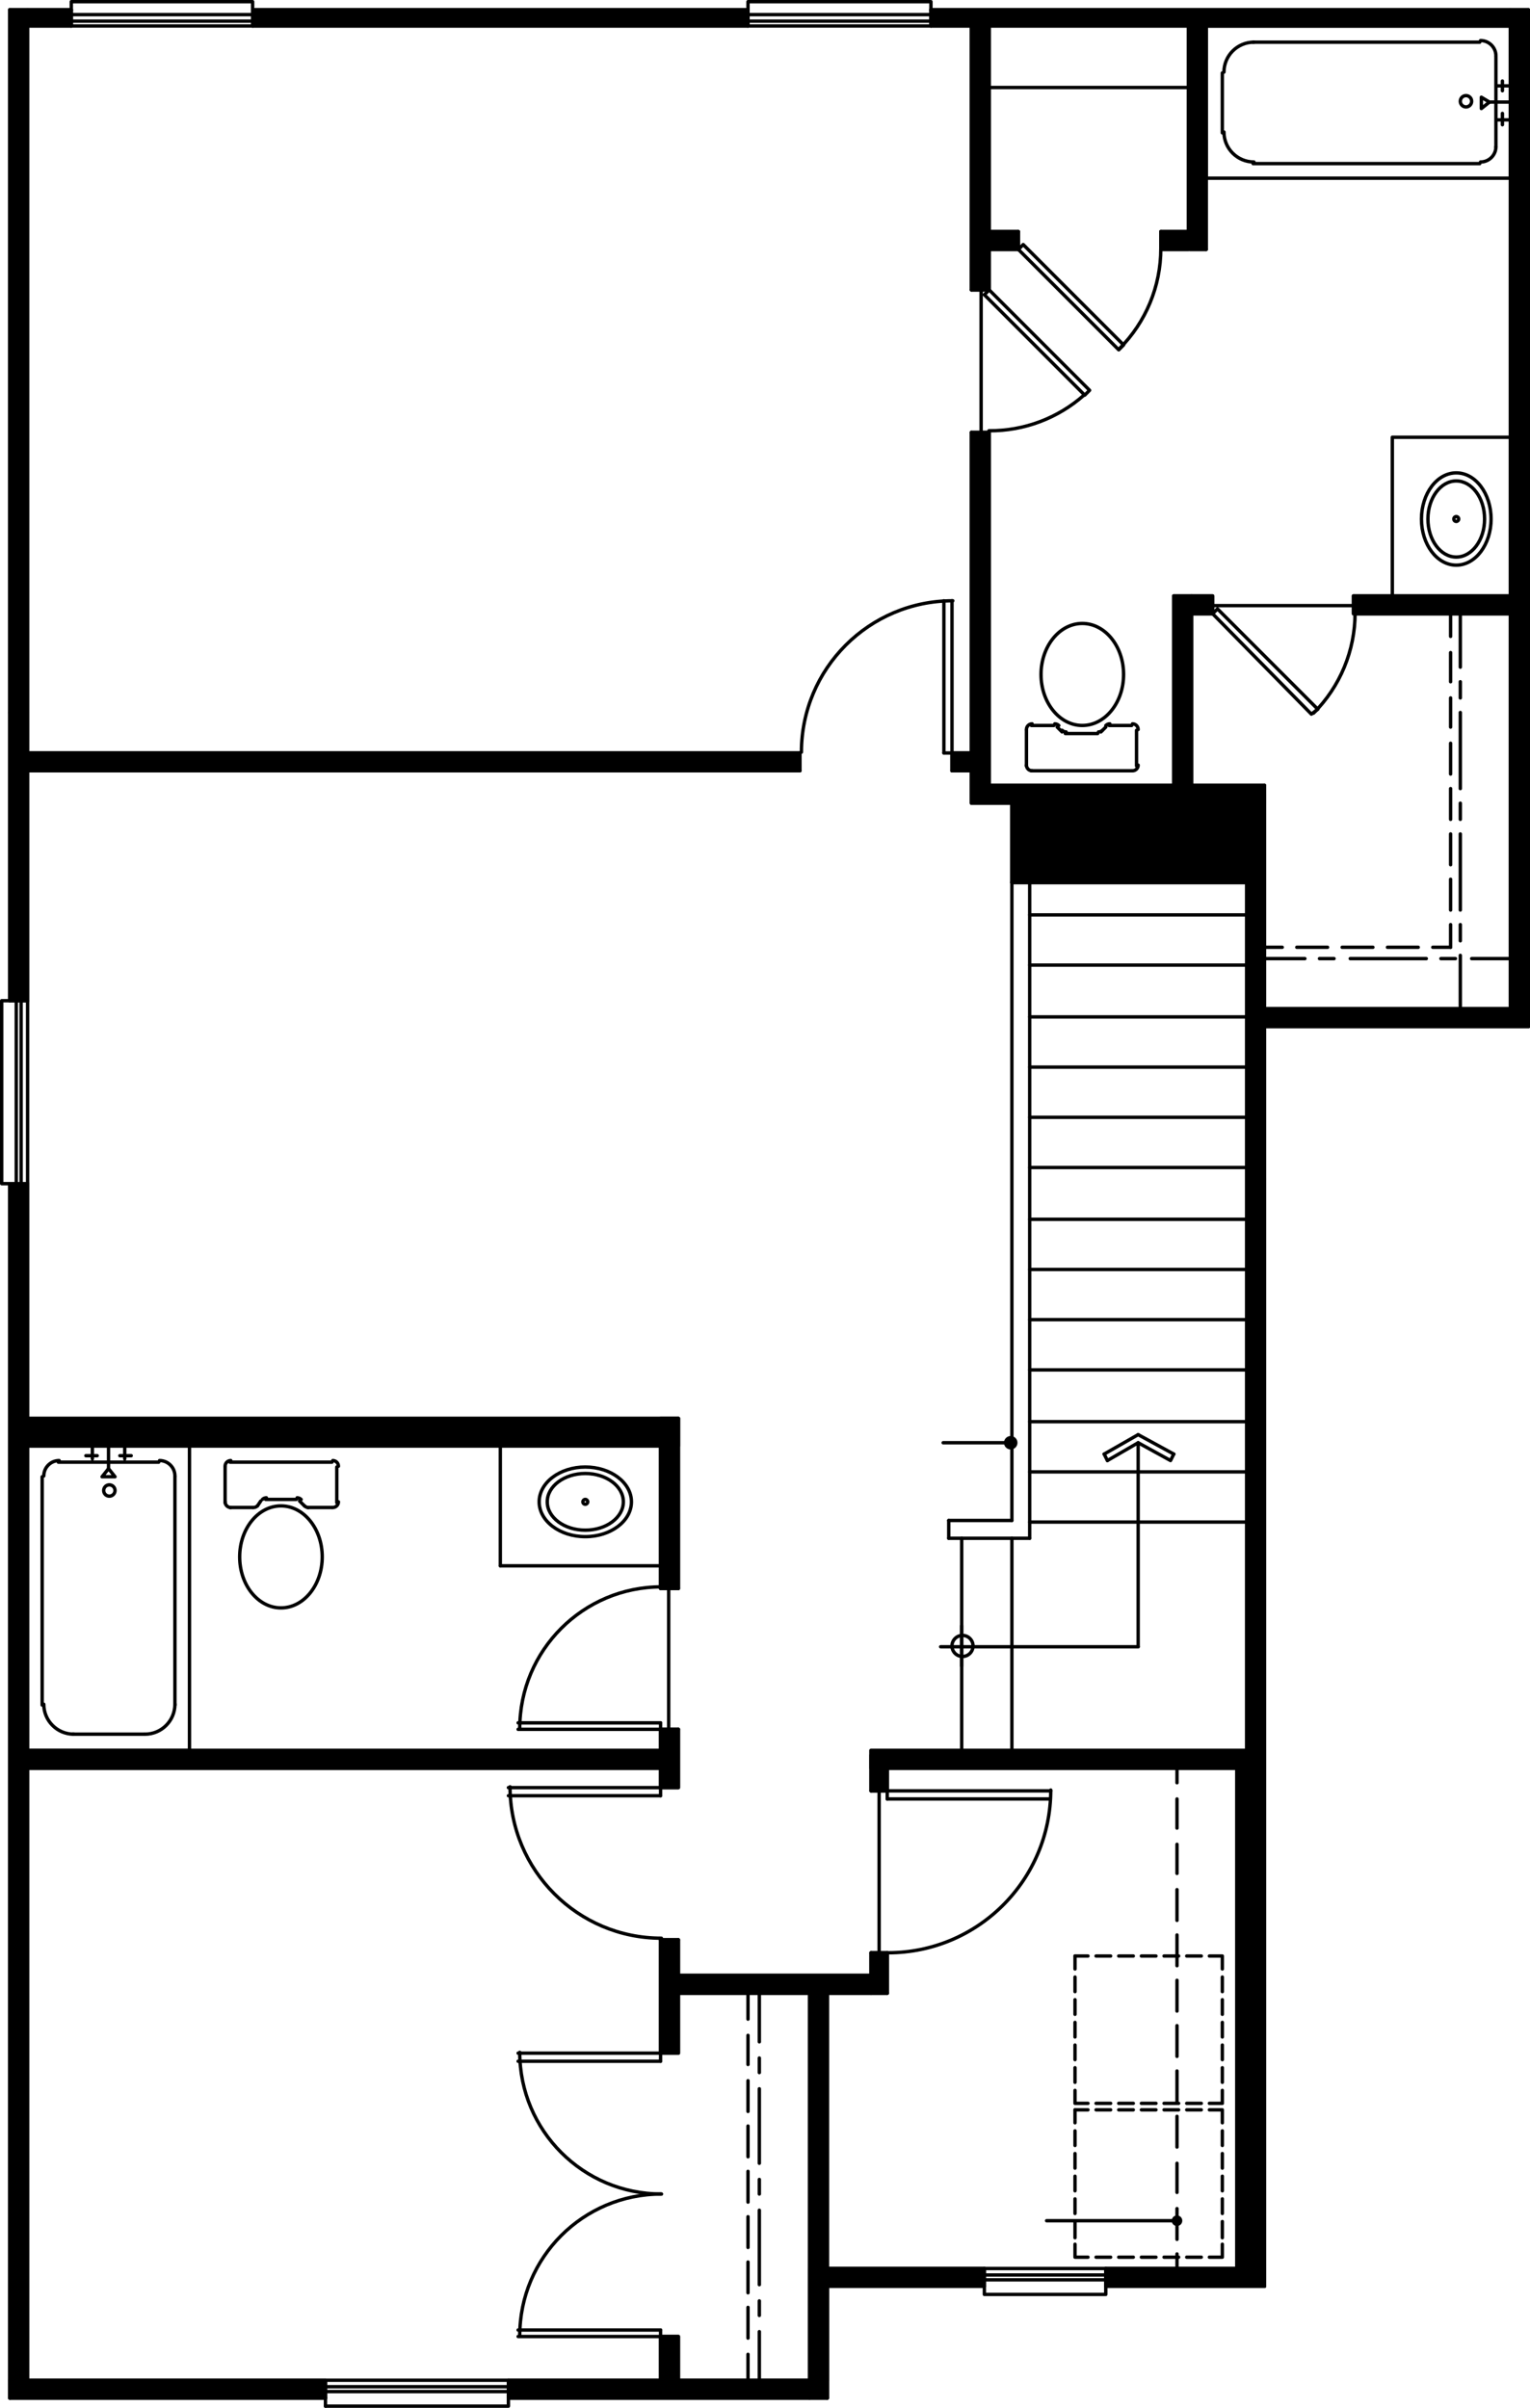 <?xml version="1.0" encoding="utf-8"?>
<!-- Generator: Adobe Illustrator 26.5.2, SVG Export Plug-In . SVG Version: 6.00 Build 0)  -->
<svg version="1.1" id="Capa_1" xmlns="http://www.w3.org/2000/svg" xmlns:xlink="http://www.w3.org/1999/xlink" x="0px" y="0px"
	 viewBox="0 0 157.992 248.599" width="157.992" height="248.599" preserveAspectRatio="none"  style="enable-background:new 0 0 157.992 248.599;" xml:space="preserve">
<polyline style="fill:none;stroke:#000000;stroke-width:0.35;stroke-linecap:round;stroke-linejoin:round;stroke-miterlimit:10;" points="   106.329,83.092 106.496,82.925 106.329,83.092 "/>
<polyline style="fill:none;stroke:#000000;stroke-width:0.35;stroke-linecap:round;stroke-linejoin:round;stroke-miterlimit:10;" points="   106.329,83.259 106.663,82.925 106.329,83.259 "/>
<polyline style="fill:none;stroke:#000000;stroke-width:0.35;stroke-linecap:round;stroke-linejoin:round;stroke-miterlimit:10;" points="   106.329,83.426 106.83,82.925 106.329,83.593 106.997,82.925 106.329,83.761    107.165,82.925 "/>
<polyline style="fill:none;stroke:#000000;stroke-width:0.35;stroke-linecap:round;stroke-linejoin:round;stroke-miterlimit:10;" points="   106.329,83.928 107.332,82.925 106.329,83.928 "/>
<polyline style="fill:none;stroke:#000000;stroke-width:0.35;stroke-linecap:round;stroke-linejoin:round;stroke-miterlimit:10;" points="   106.329,84.095 107.499,82.925 106.329,84.095 "/>
<polyline style="fill:none;stroke:#000000;stroke-width:0.35;stroke-linecap:round;stroke-linejoin:round;stroke-miterlimit:10;" points="   106.329,84.262 107.666,82.925 106.329,84.429 107.833,82.925 106.329,84.596    108,82.925 106.329,84.764 108.168,82.925 "/>
<polyline style="fill:none;stroke:#000000;stroke-width:0.35;stroke-linecap:round;stroke-linejoin:round;stroke-miterlimit:10;" points="   106.329,84.931 108.335,82.925 106.329,84.931 "/>
<polyline style="fill:none;stroke:#000000;stroke-width:0.35;stroke-linecap:round;stroke-linejoin:round;stroke-miterlimit:10;" points="   106.329,85.098 108.502,82.925 106.329,85.265 108.669,82.925 106.329,85.432    108.836,82.925 106.329,85.6 109.003,82.925 "/>
<polyline style="fill:none;stroke:#000000;stroke-width:0.35;stroke-linecap:round;stroke-linejoin:round;stroke-miterlimit:10;" points="   106.329,85.767 109.171,82.925 106.329,85.767 "/>
<polyline style="fill:none;stroke:#000000;stroke-width:0.35;stroke-linecap:round;stroke-linejoin:round;stroke-miterlimit:10;" points="   106.329,85.934 109.338,82.925 106.329,86.101 109.505,82.925 106.329,86.268    109.672,82.925 106.329,86.435 109.839,82.925 "/>
<polyline style="fill:none;stroke:#000000;stroke-width:0.35;stroke-linecap:round;stroke-linejoin:round;stroke-miterlimit:10;" points="   106.329,86.603 110.006,82.925 106.329,86.603 "/>
<polyline style="fill:none;stroke:#000000;stroke-width:0.35;stroke-linecap:round;stroke-linejoin:round;stroke-miterlimit:10;" points="   106.329,86.77 110.174,82.925 106.329,86.77 "/>
<polyline style="fill:none;stroke:#000000;stroke-width:0.35;stroke-linecap:round;stroke-linejoin:round;stroke-miterlimit:10;" points="   106.329,86.937 110.341,82.925 106.329,87.104 110.508,82.925 106.329,87.271    110.675,82.925 "/>
<polyline style="fill:none;stroke:#000000;stroke-width:0.35;stroke-linecap:round;stroke-linejoin:round;stroke-miterlimit:10;" points="   106.329,87.438 110.842,82.925 106.329,87.438 "/>
<polyline style="fill:none;stroke:#000000;stroke-width:0.35;stroke-linecap:round;stroke-linejoin:round;stroke-miterlimit:10;" points="   106.329,87.606 111.009,82.925 106.329,87.606 "/>
<polyline style="fill:none;stroke:#000000;stroke-width:0.35;stroke-linecap:round;stroke-linejoin:round;stroke-miterlimit:10;" points="   106.329,87.773 111.177,82.925 106.329,87.94 111.344,82.925 106.329,88.107    111.511,82.925 106.329,88.274 111.678,82.925 "/>
<polyline style="fill:none;stroke:#000000;stroke-width:0.35;stroke-linecap:round;stroke-linejoin:round;stroke-miterlimit:10;" points="   106.329,88.441 111.845,82.925 106.329,88.441 "/>
<polyline style="fill:none;stroke:#000000;stroke-width:0.35;stroke-linecap:round;stroke-linejoin:round;stroke-miterlimit:10;" points="   106.329,88.609 112.012,82.925 106.329,88.776 112.18,82.925 106.329,88.943    112.347,82.925 106.329,89.11 112.514,82.925 "/>
<polyline style="fill:none;stroke:#000000;stroke-width:0.35;stroke-linecap:round;stroke-linejoin:round;stroke-miterlimit:10;" points="   106.329,89.277 112.681,82.925 106.496,89.277 112.848,82.925 106.663,89.277    113.016,82.925 106.83,89.277 113.183,82.925 106.997,89.277 113.35,82.925 "/>
<polyline style="fill:none;stroke:#000000;stroke-width:0.35;stroke-linecap:round;stroke-linejoin:round;stroke-miterlimit:10;" points="   107.165,89.277 113.517,82.925 107.332,89.277 113.684,82.925 107.499,89.277    113.851,82.925 107.666,89.277 114.019,82.925 107.833,89.277 114.186,82.925 "/>
<polyline style="fill:none;stroke:#000000;stroke-width:0.35;stroke-linecap:round;stroke-linejoin:round;stroke-miterlimit:10;" points="   108,89.277 114.353,82.925 108.168,89.277 114.52,82.925 108.335,89.277    114.687,82.925 108.502,89.277 114.854,82.925 108.669,89.277 115.022,82.925    108.836,89.277 "/>
<polyline style="fill:none;stroke:#000000;stroke-width:0.35;stroke-linecap:round;stroke-linejoin:round;stroke-miterlimit:10;" points="   115.189,82.925 109.003,89.277 115.356,82.925 109.171,89.277 115.523,82.925    109.338,89.277 115.69,82.925 109.505,89.277 115.857,82.925 109.672,89.277 "/>
<polyline style="fill:none;stroke:#000000;stroke-width:0.35;stroke-linecap:round;stroke-linejoin:round;stroke-miterlimit:10;" points="   116.025,82.925 109.839,89.277 116.192,82.925 110.006,89.277 116.359,82.925    110.174,89.277 116.526,82.925 110.341,89.277 116.693,82.925 110.508,89.277    116.86,82.925 "/>
<polyline style="fill:none;stroke:#000000;stroke-width:0.35;stroke-linecap:round;stroke-linejoin:round;stroke-miterlimit:10;" points="   110.675,89.277 117.028,82.925 110.842,89.277 117.195,82.925 111.01,89.277    117.362,82.925 111.177,89.277 117.529,82.925 111.344,89.277 117.696,82.925 "/>
<polyline style="fill:none;stroke:#000000;stroke-width:0.35;stroke-linecap:round;stroke-linejoin:round;stroke-miterlimit:10;" points="   111.511,89.277 117.864,82.925 111.678,89.277 118.031,82.925 111.845,89.277    118.198,82.925 112.013,89.277 118.365,82.925 112.18,89.277 118.532,82.925    112.347,89.277 "/>
<polyline style="fill:none;stroke:#000000;stroke-width:0.35;stroke-linecap:round;stroke-linejoin:round;stroke-miterlimit:10;" points="   118.699,82.925 112.514,89.277 118.867,82.925 112.681,89.277 119.034,82.925    112.848,89.277 119.201,82.925 113.016,89.277 119.368,82.925 113.183,89.277 "/>
<polyline style="fill:none;stroke:#000000;stroke-width:0.35;stroke-linecap:round;stroke-linejoin:round;stroke-miterlimit:10;" points="   119.535,82.925 113.35,89.277 119.702,82.925 113.517,89.277 119.87,82.925    113.684,89.277 120.037,82.925 113.851,89.277 120.204,82.925 114.019,89.277    120.371,82.925 "/>
<polyline style="fill:none;stroke:#000000;stroke-width:0.35;stroke-linecap:round;stroke-linejoin:round;stroke-miterlimit:10;" points="   114.186,89.277 120.538,82.925 114.353,89.277 120.705,82.925 114.52,89.277    120.873,82.925 114.687,89.277 121.04,82.925 114.854,89.277 121.207,82.925 "/>
<polyline style="fill:none;stroke:#000000;stroke-width:0.35;stroke-linecap:round;stroke-linejoin:round;stroke-miterlimit:10;" points="   115.022,89.277 121.374,82.925 115.189,89.277 121.541,82.925 115.356,89.277    121.708,82.925 115.523,89.277 121.876,82.925 115.69,89.277 122.043,82.925    115.857,89.277 "/>
<polyline style="fill:none;stroke:#000000;stroke-width:0.35;stroke-linecap:round;stroke-linejoin:round;stroke-miterlimit:10;" points="   122.21,82.925 116.025,89.277 122.377,82.925 116.192,89.277 122.544,82.925    116.359,89.277 122.711,82.925 116.526,89.277 122.879,82.925 116.693,89.277 "/>
<polyline style="fill:none;stroke:#000000;stroke-width:0.35;stroke-linecap:round;stroke-linejoin:round;stroke-miterlimit:10;" points="   123.046,82.925 116.86,89.277 123.213,82.925 117.028,89.277 123.38,82.925    117.195,89.277 123.547,82.925 117.362,89.277 123.714,82.925 117.529,89.277    123.882,82.925 "/>
<polyline style="fill:none;stroke:#000000;stroke-width:0.35;stroke-linecap:round;stroke-linejoin:round;stroke-miterlimit:10;" points="   117.696,89.277 124.049,82.925 117.863,89.277 124.216,82.925 118.031,89.277    124.383,82.925 118.198,89.277 124.55,82.925 118.365,89.277 124.718,82.925 "/>
<polyline style="fill:none;stroke:#000000;stroke-width:0.35;stroke-linecap:round;stroke-linejoin:round;stroke-miterlimit:10;" points="   118.532,89.277 124.885,82.925 118.699,89.277 125.052,82.925 118.867,89.277    125.219,82.925 119.034,89.277 125.386,82.925 119.201,89.277 125.553,82.925    119.368,89.277 "/>
<polyline style="fill:none;stroke:#000000;stroke-width:0.35;stroke-linecap:round;stroke-linejoin:round;stroke-miterlimit:10;" points="   125.721,82.925 119.535,89.277 125.888,82.925 119.702,89.277 126.055,82.925    119.87,89.277 126.222,82.925 120.037,89.277 126.389,82.925 120.204,89.277 "/>
<polyline style="fill:none;stroke:#000000;stroke-width:0.35;stroke-linecap:round;stroke-linejoin:round;stroke-miterlimit:10;" points="   126.556,82.925 120.371,89.277 126.724,82.925 120.538,89.277 126.891,82.925    120.705,89.277 127.058,82.925 120.873,89.277 127.225,82.925 121.04,89.277    127.392,82.925 "/>
<polyline style="fill:none;stroke:#000000;stroke-width:0.35;stroke-linecap:round;stroke-linejoin:round;stroke-miterlimit:10;" points="   121.207,89.277 127.559,82.925 121.374,89.277 127.727,82.925 121.541,89.277    127.894,82.925 121.708,89.277 128.061,82.925 121.876,89.277 128.228,82.925 "/>
<polyline style="fill:none;stroke:#000000;stroke-width:0.35;stroke-linecap:round;stroke-linejoin:round;stroke-miterlimit:10;" points="   122.043,89.277 128.395,82.925 122.21,89.277 128.562,82.925 122.377,89.277    128.73,82.925 122.544,89.277 128.73,83.092 122.711,89.277 128.73,83.259    122.879,89.277 "/>
<polyline style="fill:none;stroke:#000000;stroke-width:0.35;stroke-linecap:round;stroke-linejoin:round;stroke-miterlimit:10;" points="   123.046,89.277 128.73,83.426 123.046,89.277 "/>
<polyline style="fill:none;stroke:#000000;stroke-width:0.35;stroke-linecap:round;stroke-linejoin:round;stroke-miterlimit:10;" points="   128.73,83.593 123.213,89.277 128.73,83.761 123.38,89.277 128.73,83.928    123.547,89.277 128.73,84.095 123.715,89.277 "/>
<polyline style="fill:none;stroke:#000000;stroke-width:0.35;stroke-linecap:round;stroke-linejoin:round;stroke-miterlimit:10;" points="   123.882,89.277 128.73,84.262 123.882,89.277 "/>
<polyline style="fill:none;stroke:#000000;stroke-width:0.35;stroke-linecap:round;stroke-linejoin:round;stroke-miterlimit:10;" points="   128.73,84.429 124.049,89.277 128.73,84.596 124.216,89.277 128.73,84.764    124.383,89.277 128.73,84.931 124.55,89.277 128.73,85.098 124.718,89.277 "/>
<polyline style="fill:none;stroke:#000000;stroke-width:0.35;stroke-linecap:round;stroke-linejoin:round;stroke-miterlimit:10;" points="   128.73,85.265 124.885,89.277 128.73,85.432 125.052,89.277 128.73,85.6    125.219,89.277 128.73,85.767 125.386,89.277 128.73,85.934 125.553,89.277 "/>
<polyline style="fill:none;stroke:#000000;stroke-width:0.35;stroke-linecap:round;stroke-linejoin:round;stroke-miterlimit:10;" points="   125.721,89.277 128.73,86.101 125.721,89.277 "/>
<polyline style="fill:none;stroke:#000000;stroke-width:0.35;stroke-linecap:round;stroke-linejoin:round;stroke-miterlimit:10;" points="   128.73,86.268 125.888,89.277 128.73,86.435 126.055,89.277 128.73,86.603    126.222,89.277 128.73,86.77 126.389,89.277 "/>
<polyline style="fill:none;stroke:#000000;stroke-width:0.35;stroke-linecap:round;stroke-linejoin:round;stroke-miterlimit:10;" points="   126.556,89.277 128.73,86.937 126.556,89.277 "/>
<polyline style="fill:none;stroke:#000000;stroke-width:0.35;stroke-linecap:round;stroke-linejoin:round;stroke-miterlimit:10;" points="   128.73,87.104 126.724,89.277 128.73,87.271 126.891,89.277 128.73,87.438    127.058,89.277 128.73,87.606 127.225,89.277 "/>
<polyline style="fill:none;stroke:#000000;stroke-width:0.35;stroke-linecap:round;stroke-linejoin:round;stroke-miterlimit:10;" points="   127.392,89.277 128.73,87.773 127.392,89.277 "/>
<polyline style="fill:none;stroke:#000000;stroke-width:0.35;stroke-linecap:round;stroke-linejoin:round;stroke-miterlimit:10;" points="   128.73,87.94 127.559,89.277 128.73,88.107 127.727,89.277 128.73,88.274    127.894,89.277 128.73,88.441 128.061,89.277 128.73,88.609 128.228,89.277 "/>
<polyline style="fill:none;stroke:#000000;stroke-width:0.35;stroke-linecap:round;stroke-linejoin:round;stroke-miterlimit:10;" points="   128.73,88.776 128.395,89.277 128.73,88.943 128.562,89.277 128.73,89.11    128.73,89.277 "/>
<path style="stroke:#000000;stroke-width:0.35;stroke-linecap:round;stroke-linejoin:round;stroke-miterlimit:10;" d="   M130.569,234.215l-16.383,1.839h16.383V234.215z M114.186,234.215h16.383l-16.383,1.839   V234.215z"/>
<path style="stroke:#000000;stroke-width:0.35;stroke-linecap:round;stroke-linejoin:round;stroke-miterlimit:10;" d="   M101.648,234.215l-16.216,1.839h16.216V234.215z M85.432,234.215h16.216l-16.216,1.839   V234.215z"/>
<path style="stroke:#000000;stroke-width:0.35;stroke-linecap:round;stroke-linejoin:round;stroke-miterlimit:10;" d="   M1.011,247.588l32.598-1.839H1.011V247.588z M33.609,247.588H1.011l32.598-1.839   V247.588z"/>
<path style="stroke:#000000;stroke-width:0.35;stroke-linecap:round;stroke-linejoin:round;stroke-miterlimit:10;" d="   M52.5,247.588l31.094-1.839H52.5V247.588z M83.593,247.588H52.5l31.094-1.839   V247.588z"/>
<path style="stroke:#000000;stroke-width:0.35;stroke-linecap:round;stroke-linejoin:round;stroke-miterlimit:10;" d="   M83.593,234.215l1.839,13.374v-13.374H83.593z M83.593,247.588v-13.374l1.839,13.374   H83.593z"/>
<path style="stroke:#000000;stroke-width:0.35;stroke-linecap:round;stroke-linejoin:round;stroke-miterlimit:10;" d="   M155.979,104.156L130.569,105.994h25.41V104.156z M130.569,104.156h25.41L130.569,105.994   V104.156z"/>
<path style="stroke:#000000;stroke-width:0.35;stroke-linecap:round;stroke-linejoin:round;stroke-miterlimit:10;" d="   M155.979,104.156l1.839,1.839v-1.839H155.979z M155.979,105.994v-1.839l1.839,1.839   H155.979z"/>
<polyline style="fill:none;stroke:#000000;stroke-width:0.35;stroke-linecap:round;stroke-linejoin:round;stroke-miterlimit:10;" points="   85.432,236.054 101.648,236.054 101.648,234.215 "/>
<line style="fill:none;stroke:#000000;stroke-width:0.35;stroke-linecap:round;stroke-linejoin:round;stroke-miterlimit:10;" x1="114.186" y1="234.215" x2="127.727" y2="234.215"/>
<line style="fill:none;stroke:#000000;stroke-width:0.35;stroke-linecap:round;stroke-linejoin:round;stroke-miterlimit:10;" x1="85.432" y1="234.215" x2="101.648" y2="234.215"/>
<line style="fill:none;stroke:#000000;stroke-width:0.35;stroke-linecap:round;stroke-linejoin:round;stroke-miterlimit:10;" x1="85.432" y1="247.588" x2="85.432" y2="236.054"/>
<line style="fill:none;stroke:#000000;stroke-width:0.35;stroke-linecap:round;stroke-linejoin:round;stroke-miterlimit:10;" x1="114.186" y1="236.054" x2="130.569" y2="236.054"/>
<line style="fill:none;stroke:#000000;stroke-width:0.35;stroke-linecap:round;stroke-linejoin:round;stroke-miterlimit:10;" x1="1.011" y1="247.588" x2="33.609" y2="247.588"/>
<polyline style="fill:none;stroke:#000000;stroke-width:0.35;stroke-linecap:round;stroke-linejoin:round;stroke-miterlimit:10;" points="   33.609,247.588 33.609,245.75 2.85,245.75 "/>
<line style="fill:none;stroke:#000000;stroke-width:0.35;stroke-linecap:round;stroke-linejoin:round;stroke-miterlimit:10;" x1="83.593" y1="245.75" x2="52.5" y2="245.75"/>
<line style="fill:none;stroke:#000000;stroke-width:0.35;stroke-linecap:round;stroke-linejoin:round;stroke-miterlimit:10;" x1="85.432" y1="247.588" x2="52.5" y2="247.588"/>
<line style="fill:none;stroke:#000000;stroke-width:0.35;stroke-linecap:round;stroke-linejoin:round;stroke-miterlimit:10;" x1="114.186" y1="236.054" x2="114.186" y2="234.215"/>
<line style="fill:none;stroke:#000000;stroke-width:0.35;stroke-linecap:round;stroke-linejoin:round;stroke-miterlimit:10;" x1="52.5" y1="245.75" x2="52.5" y2="247.588"/>
<polyline style="fill:none;stroke:#000000;stroke-width:0.35;stroke-linecap:round;stroke-linejoin:round;stroke-miterlimit:10;" points="   101.648,236.054 101.648,236.889 114.186,236.889 114.186,236.054 "/>
<line style="fill:none;stroke:#000000;stroke-width:0.35;stroke-linecap:round;stroke-linejoin:round;stroke-miterlimit:10;" x1="114.186" y1="234.883" x2="101.648" y2="234.883"/>
<line style="fill:none;stroke:#000000;stroke-width:0.35;stroke-linecap:round;stroke-linejoin:round;stroke-miterlimit:10;" x1="114.186" y1="235.385" x2="101.648" y2="235.385"/>
<line style="fill:none;stroke:#000000;stroke-width:0.35;stroke-linecap:round;stroke-linejoin:round;stroke-miterlimit:10;" x1="114.186" y1="234.215" x2="101.648" y2="234.215"/>
<line style="fill:none;stroke:#000000;stroke-width:0.35;stroke-linecap:round;stroke-linejoin:round;stroke-miterlimit:10;" x1="1.011" y1="245.75" x2="1.011" y2="247.588"/>
<line style="fill:none;stroke:#000000;stroke-width:0.35;stroke-linecap:round;stroke-linejoin:round;stroke-miterlimit:10;" x1="130.569" y1="105.994" x2="157.817" y2="105.994"/>
<line style="fill:none;stroke:#000000;stroke-width:0.35;stroke-linecap:round;stroke-linejoin:round;stroke-miterlimit:10;" x1="130.569" y1="104.156" x2="155.979" y2="104.156"/>
<line style="fill:none;stroke:#000000;stroke-width:0.35;stroke-linecap:round;stroke-linejoin:round;stroke-miterlimit:10;" x1="157.817" y1="105.994" x2="157.817" y2="104.156"/>
<line style="fill:none;stroke:#000000;stroke-width:0.35;stroke-linecap:round;stroke-linejoin:round;stroke-miterlimit:10;" x1="33.609" y1="248.424" x2="33.609" y2="247.588"/>
<line style="fill:none;stroke:#000000;stroke-width:0.35;stroke-linecap:round;stroke-linejoin:round;stroke-miterlimit:10;" x1="52.5" y1="245.75" x2="33.609" y2="245.75"/>
<line style="fill:none;stroke:#000000;stroke-width:0.35;stroke-linecap:round;stroke-linejoin:round;stroke-miterlimit:10;" x1="52.5" y1="246.92" x2="33.609" y2="246.92"/>
<line style="fill:none;stroke:#000000;stroke-width:0.35;stroke-linecap:round;stroke-linejoin:round;stroke-miterlimit:10;" x1="52.5" y1="246.418" x2="33.609" y2="246.418"/>
<polyline style="fill:none;stroke:#000000;stroke-width:0.35;stroke-linecap:round;stroke-linejoin:round;stroke-miterlimit:10;" points="   52.5,247.588 52.5,248.424 33.609,248.424 "/>
<path style="stroke:#000000;stroke-width:0.35;stroke-linecap:round;stroke-linejoin:round;stroke-miterlimit:10;" d="   M83.593,234.215l1.839,11.535v-11.535H83.593z M83.593,245.75v-11.535l1.839,11.535   H83.593z"/>
<path style="stroke:#000000;stroke-width:0.35;stroke-linecap:round;stroke-linejoin:round;stroke-miterlimit:10;" d="   M106.329,91.116l22.401-1.839h-22.401V91.116z M128.73,91.116h-22.401l22.401-1.839   V91.116z"/>
<path style="stroke:#000000;stroke-width:0.35;stroke-linecap:round;stroke-linejoin:round;stroke-miterlimit:10;" d="   M102.149,82.925l28.419-1.839h-28.419V82.925z M130.569,82.925h-28.419l28.419-1.839   V82.925z"/>
<path style="stroke:#000000;stroke-width:0.35;stroke-linecap:round;stroke-linejoin:round;stroke-miterlimit:10;" d="   M89.946,181.221l1.672,3.678v-3.678H89.946z M89.946,184.899v-3.678l1.672,3.678   H89.946z"/>
<path style="stroke:#000000;stroke-width:0.35;stroke-linecap:round;stroke-linejoin:round;stroke-miterlimit:10;" d="   M130.569,121.708l-1.672-39.62v39.62H130.569z M130.569,82.089v39.62l-1.672-39.62   H130.569z"/>
<path style="stroke:#000000;stroke-width:0.35;stroke-linecap:round;stroke-linejoin:round;stroke-miterlimit:10;" d="   M155.979,104.156L130.569,105.994h25.41V104.156z M130.569,104.156h25.41L130.569,105.994   V104.156z"/>
<path style="stroke:#000000;stroke-width:0.35;stroke-linecap:round;stroke-linejoin:round;stroke-miterlimit:10;" d="   M130.569,180.72l-40.623,1.839h40.623V180.72z M89.946,180.72h40.623l-40.623,1.839   V180.72z"/>
<path style="stroke:#000000;stroke-width:0.35;stroke-linecap:round;stroke-linejoin:round;stroke-miterlimit:10;" d="   M2.85,103.32L1.011,73.563v29.756H2.85z M2.85,73.563v29.756L1.011,73.563   H2.85z"/>
<path style="stroke:#000000;stroke-width:0.35;stroke-linecap:round;stroke-linejoin:round;stroke-miterlimit:10;" d="   M2.85,79.581l79.741-1.839H2.85V79.581z M82.59,79.581H2.85l79.741-1.839   V79.581z"/>
<path style="stroke:#000000;stroke-width:0.35;stroke-linecap:round;stroke-linejoin:round;stroke-miterlimit:10;" d="   M26.086,2.683l51.154-1.672H26.086V2.683z M77.241,2.683H26.086l51.154-1.672   V2.683z"/>
<path style="stroke:#000000;stroke-width:0.35;stroke-linecap:round;stroke-linejoin:round;stroke-miterlimit:10;" d="   M2.85,2.683l4.514-1.672H2.85V2.683z M7.363,2.683H2.85l4.514-1.672V2.683z"/>
<path style="stroke:#000000;stroke-width:0.35;stroke-linecap:round;stroke-linejoin:round;stroke-miterlimit:10;" d="   M2.85,73.563l-1.839-72.552v72.552H2.85z M2.85,1.011v72.552l-1.839-72.552H2.85z"/>
<path style="stroke:#000000;stroke-width:0.35;stroke-linecap:round;stroke-linejoin:round;stroke-miterlimit:10;" d="   M68.214,178.547l1.839,6.018v-6.018H68.214z M68.214,184.565v-6.018l1.839,6.018   H68.214z"/>
<path style="stroke:#000000;stroke-width:0.35;stroke-linecap:round;stroke-linejoin:round;stroke-miterlimit:10;" d="   M68.214,180.72l-65.364,1.839h65.364V180.72z M2.85,180.72h65.364l-65.364,1.839   V180.72z"/>
<path style="stroke:#000000;stroke-width:0.35;stroke-linecap:round;stroke-linejoin:round;stroke-miterlimit:10;" d="   M2.85,245.75L1.011,122.21v123.54H2.85z M2.85,122.21v123.54L1.011,122.21   H2.85z"/>
<path style="stroke:#000000;stroke-width:0.35;stroke-linecap:round;stroke-linejoin:round;stroke-miterlimit:10;" d="   M155.979,1.011L96.131,2.683h59.847V1.011z M96.131,1.011h59.847L96.131,2.683   V1.011z"/>
<path style="stroke:#000000;stroke-width:0.35;stroke-linecap:round;stroke-linejoin:round;stroke-miterlimit:10;" d="   M155.979,1.011l1.839,104.984V1.011H155.979z M155.979,105.994V1.011l1.839,104.984   H155.979z"/>
<path style="stroke:#000000;stroke-width:0.35;stroke-linecap:round;stroke-linejoin:round;stroke-miterlimit:10;" d="   M70.053,205.796l19.893-1.839H70.053V205.796z M89.946,205.796H70.053l19.893-1.839   V205.796z"/>
<path style="stroke:#000000;stroke-width:0.35;stroke-linecap:round;stroke-linejoin:round;stroke-miterlimit:10;" d="   M83.593,205.796l1.839,28.419v-28.419H83.593z M83.593,234.215v-28.419l1.839,28.419   H83.593z"/>
<path style="stroke:#000000;stroke-width:0.35;stroke-linecap:round;stroke-linejoin:round;stroke-miterlimit:10;" d="   M68.214,200.279l1.839,11.702v-11.702H68.214z M68.214,211.981v-11.702l1.839,11.702   H68.214z"/>
<path style="stroke:#000000;stroke-width:0.35;stroke-linecap:round;stroke-linejoin:round;stroke-miterlimit:10;" d="   M91.618,205.796l-1.672-4.179v4.179H91.618z M91.618,201.616v4.179l-1.672-4.179   H91.618z"/>
<path style="stroke:#000000;stroke-width:0.35;stroke-linecap:round;stroke-linejoin:round;stroke-miterlimit:10;" d="   M130.569,235.218l-1.672-113.509v113.509H130.569z M130.569,121.708v113.509   l-1.672-113.509H130.569z"/>
<path style="stroke:#000000;stroke-width:0.35;stroke-linecap:round;stroke-linejoin:round;stroke-miterlimit:10;" d="   M100.311,2.683l1.839,27.249V2.683H100.311z M100.311,29.931V2.683l1.839,27.249   H100.311z"/>
<path style="stroke:#000000;stroke-width:0.35;stroke-linecap:round;stroke-linejoin:round;stroke-miterlimit:10;" d="   M121.207,61.527l1.839,19.559V61.527H121.207z M121.207,81.086V61.527l1.839,19.559   H121.207z"/>
<path style="stroke:#000000;stroke-width:0.35;stroke-linecap:round;stroke-linejoin:round;stroke-miterlimit:10;" d="   M98.304,79.581l3.009-1.839H98.304V79.581z M101.314,79.581H98.304l3.009-1.839   V79.581z"/>
<path style="stroke:#000000;stroke-width:0.35;stroke-linecap:round;stroke-linejoin:round;stroke-miterlimit:10;" d="   M155.979,61.527l-16.216,1.839h16.216V61.527z M139.763,61.527h16.216l-16.216,1.839   V61.527z"/>
<path style="stroke:#000000;stroke-width:0.35;stroke-linecap:round;stroke-linejoin:round;stroke-miterlimit:10;" d="   M125.219,61.527l-2.173,1.839h2.173V61.527z M123.046,61.527h2.173l-2.173,1.839   V61.527z"/>
<path style="stroke:#000000;stroke-width:0.35;stroke-linecap:round;stroke-linejoin:round;stroke-miterlimit:10;" d="   M124.55,25.752l-1.672-23.07v23.07H124.55z M124.55,2.683v23.07l-1.672-23.07   H124.55z"/>
<path style="stroke:#000000;stroke-width:0.35;stroke-linecap:round;stroke-linejoin:round;stroke-miterlimit:10;" d="   M104.49,82.925l1.839,8.191v-8.191H104.49z M104.49,91.116v-8.191l1.839,8.191   H104.49z"/>
<path style="stroke:#000000;stroke-width:0.35;stroke-linecap:round;stroke-linejoin:round;stroke-miterlimit:10;" d="   M100.311,44.643l1.839,38.282V44.643H100.311z M100.311,82.925V44.643l1.839,38.282   H100.311z"/>
<path style="stroke:#000000;stroke-width:0.35;stroke-linecap:round;stroke-linejoin:round;stroke-miterlimit:10;" d="   M127.727,182.559l1.839,51.656v-51.656H127.727z M127.727,234.215v-51.656   l1.839,51.656H127.727z"/>
<path style="stroke:#000000;stroke-width:0.35;stroke-linecap:round;stroke-linejoin:round;stroke-miterlimit:10;" d="   M102.149,25.752l3.009-1.839h-3.009V25.752z M105.158,25.752h-3.009l3.009-1.839   V25.752z"/>
<path style="stroke:#000000;stroke-width:0.35;stroke-linecap:round;stroke-linejoin:round;stroke-miterlimit:10;" d="   M119.87,25.752l2.842-1.839h-2.842V25.752z M122.711,25.752h-2.842l2.842-1.839   V25.752z"/>
<line style="fill:none;stroke:#000000;stroke-width:0.35;stroke-linecap:round;stroke-linejoin:round;stroke-miterlimit:10;" x1="68.214" y1="178.547" x2="70.053" y2="178.547"/>
<line style="fill:none;stroke:#000000;stroke-width:0.35;stroke-linecap:round;stroke-linejoin:round;stroke-miterlimit:10;" x1="68.214" y1="200.279" x2="70.053" y2="200.279"/>
<polyline style="fill:none;stroke:#000000;stroke-width:0.35;stroke-linecap:round;stroke-linejoin:round;stroke-miterlimit:10;" points="   1.011,122.21 0.175,122.21 0.175,103.32 1.011,103.32 "/>
<line style="fill:none;stroke:#000000;stroke-width:0.35;stroke-linecap:round;stroke-linejoin:round;stroke-miterlimit:10;" x1="2.181" y1="103.32" x2="2.181" y2="122.21"/>
<line style="fill:none;stroke:#000000;stroke-width:0.35;stroke-linecap:round;stroke-linejoin:round;stroke-miterlimit:10;" x1="1.68" y1="103.32" x2="1.68" y2="122.21"/>
<line style="fill:none;stroke:#000000;stroke-width:0.35;stroke-linecap:round;stroke-linejoin:round;stroke-miterlimit:10;" x1="2.85" y1="103.32" x2="2.85" y2="122.21"/>
<line style="fill:none;stroke:#000000;stroke-width:0.35;stroke-linecap:round;stroke-linejoin:round;stroke-miterlimit:10;" x1="85.432" y1="247.588" x2="85.432" y2="236.054"/>
<line style="fill:none;stroke:#000000;stroke-width:0.35;stroke-linecap:round;stroke-linejoin:round;stroke-miterlimit:10;" x1="106.329" y1="94.46" x2="128.73" y2="94.46"/>
<line style="fill:none;stroke:#000000;stroke-width:0.35;stroke-linecap:round;stroke-linejoin:round;stroke-miterlimit:10;" x1="97.97" y1="156.982" x2="97.97" y2="158.821"/>
<polyline style="fill:none;stroke:#000000;stroke-width:0.35;stroke-linecap:round;stroke-linejoin:round;stroke-miterlimit:10;" points="   89.946,184.899 89.946,180.72 128.73,180.72 "/>
<polyline style="fill:none;stroke:#000000;stroke-width:0.35;stroke-linecap:round;stroke-linejoin:round;stroke-miterlimit:10;" points="   89.946,184.899 91.618,184.899 91.618,182.559 127.727,182.559 "/>
<line style="fill:none;stroke:#000000;stroke-width:0.35;stroke-linecap:round;stroke-linejoin:round;stroke-miterlimit:10;" x1="106.329" y1="99.642" x2="128.73" y2="99.642"/>
<line style="fill:none;stroke:#000000;stroke-width:0.35;stroke-linecap:round;stroke-linejoin:round;stroke-miterlimit:10;" x1="106.329" y1="104.991" x2="128.73" y2="104.991"/>
<line style="fill:none;stroke:#000000;stroke-width:0.35;stroke-linecap:round;stroke-linejoin:round;stroke-miterlimit:10;" x1="106.329" y1="110.174" x2="128.73" y2="110.174"/>
<line style="fill:none;stroke:#000000;stroke-width:0.35;stroke-linecap:round;stroke-linejoin:round;stroke-miterlimit:10;" x1="106.329" y1="115.356" x2="128.73" y2="115.356"/>
<line style="fill:none;stroke:#000000;stroke-width:0.35;stroke-linecap:round;stroke-linejoin:round;stroke-miterlimit:10;" x1="106.329" y1="120.538" x2="128.73" y2="120.538"/>
<line style="fill:none;stroke:#000000;stroke-width:0.35;stroke-linecap:round;stroke-linejoin:round;stroke-miterlimit:10;" x1="106.329" y1="125.888" x2="128.73" y2="125.888"/>
<line style="fill:none;stroke:#000000;stroke-width:0.35;stroke-linecap:round;stroke-linejoin:round;stroke-miterlimit:10;" x1="106.329" y1="131.07" x2="128.73" y2="131.07"/>
<line style="fill:none;stroke:#000000;stroke-width:0.35;stroke-linecap:round;stroke-linejoin:round;stroke-miterlimit:10;" x1="106.329" y1="136.252" x2="128.73" y2="136.252"/>
<line style="fill:none;stroke:#000000;stroke-width:0.35;stroke-linecap:round;stroke-linejoin:round;stroke-miterlimit:10;" x1="106.329" y1="141.435" x2="128.73" y2="141.435"/>
<line style="fill:none;stroke:#000000;stroke-width:0.35;stroke-linecap:round;stroke-linejoin:round;stroke-miterlimit:10;" x1="106.329" y1="146.784" x2="128.73" y2="146.784"/>
<line style="fill:none;stroke:#000000;stroke-width:0.35;stroke-linecap:round;stroke-linejoin:round;stroke-miterlimit:10;" x1="106.329" y1="151.966" x2="128.73" y2="151.966"/>
<line style="fill:none;stroke:#000000;stroke-width:0.35;stroke-linecap:round;stroke-linejoin:round;stroke-miterlimit:10;" x1="99.307" y1="158.821" x2="99.307" y2="180.72"/>
<line style="fill:none;stroke:#000000;stroke-width:0.35;stroke-linecap:round;stroke-linejoin:round;stroke-miterlimit:10;" x1="106.329" y1="157.149" x2="128.73" y2="157.149"/>
<line style="fill:none;stroke:#000000;stroke-width:0.35;stroke-linecap:round;stroke-linejoin:round;stroke-miterlimit:10;" x1="104.49" y1="158.821" x2="104.49" y2="180.72"/>
<line style="fill:none;stroke:#000000;stroke-width:0.35;stroke-linecap:round;stroke-linejoin:round;stroke-miterlimit:10;" x1="97.97" y1="158.821" x2="106.329" y2="158.821"/>
<line style="fill:none;stroke:#000000;stroke-width:0.35;stroke-linecap:round;stroke-linejoin:round;stroke-miterlimit:10;" x1="97.97" y1="156.982" x2="104.49" y2="156.982"/>
<line style="fill:none;stroke:#000000;stroke-width:0.35;stroke-linecap:round;stroke-linejoin:round;stroke-miterlimit:10;" x1="117.529" y1="148.122" x2="121.207" y2="150.128"/>
<polyline style="fill:none;stroke:#000000;stroke-width:0.35;stroke-linecap:round;stroke-linejoin:round;stroke-miterlimit:10;" points="   114.353,150.796 117.529,148.957 120.873,150.796 121.207,150.128 "/>
<line style="fill:none;stroke:#000000;stroke-width:0.35;stroke-linecap:round;stroke-linejoin:round;stroke-miterlimit:10;" x1="117.529" y1="148.122" x2="114.019" y2="150.128"/>
<line style="fill:none;stroke:#000000;stroke-width:0.35;stroke-linecap:round;stroke-linejoin:round;stroke-miterlimit:10;" x1="117.529" y1="170.021" x2="97.134" y2="170.021"/>
<line style="fill:none;stroke:#000000;stroke-width:0.35;stroke-linecap:round;stroke-linejoin:round;stroke-miterlimit:10;" x1="114.353" y1="150.796" x2="114.019" y2="150.128"/>
<line style="fill:none;stroke:#000000;stroke-width:0.35;stroke-linecap:round;stroke-linejoin:round;stroke-miterlimit:10;" x1="99.307" y1="167.848" x2="99.307" y2="172.027"/>
<path style="fill:none;stroke:#000000;stroke-width:0.35;stroke-linecap:round;stroke-linejoin:round;stroke-miterlimit:10;" d="   M100.478,169.937c0-0.6-0.486-1.087-1.087-1.087   c-0.6,0-1.087,0.486-1.087,1.087c0,0.6,0.486,1.087,1.087,1.087   C99.991,171.024,100.478,170.538,100.478,169.937"/>
<line style="fill:none;stroke:#000000;stroke-width:0.35;stroke-linecap:round;stroke-linejoin:round;stroke-miterlimit:10;" x1="117.529" y1="148.957" x2="117.529" y2="170.021"/>
<line style="fill:none;stroke:#000000;stroke-width:0.35;stroke-linecap:round;stroke-linejoin:round;stroke-miterlimit:10;" x1="85.432" y1="234.215" x2="85.432" y2="205.796"/>
<line style="fill:none;stroke:#000000;stroke-width:0.35;stroke-linecap:round;stroke-linejoin:round;stroke-miterlimit:10;" x1="91.618" y1="201.616" x2="91.618" y2="205.796"/>
<line style="fill:none;stroke:#000000;stroke-width:0.35;stroke-linecap:round;stroke-linejoin:round;stroke-miterlimit:10;" x1="89.946" y1="203.957" x2="89.946" y2="201.616"/>
<line style="fill:none;stroke:#000000;stroke-width:0.35;stroke-linecap:round;stroke-linejoin:round;stroke-miterlimit:10;" x1="91.618" y1="205.796" x2="85.432" y2="205.796"/>
<line style="fill:none;stroke:#000000;stroke-width:0.35;stroke-linecap:round;stroke-linejoin:round;stroke-miterlimit:10;" x1="89.946" y1="201.616" x2="91.618" y2="201.616"/>
<line style="fill:none;stroke:#000000;stroke-width:0.35;stroke-linecap:round;stroke-linejoin:round;stroke-miterlimit:10;" x1="121.541" y1="182.559" x2="121.541" y2="184.063"/>
<line style="fill:none;stroke:#000000;stroke-width:0.35;stroke-linecap:round;stroke-linejoin:round;stroke-miterlimit:10;" x1="121.541" y1="185.735" x2="121.541" y2="188.744"/>
<line style="fill:none;stroke:#000000;stroke-width:0.35;stroke-linecap:round;stroke-linejoin:round;stroke-miterlimit:10;" x1="121.541" y1="190.416" x2="121.541" y2="193.425"/>
<line style="fill:none;stroke:#000000;stroke-width:0.35;stroke-linecap:round;stroke-linejoin:round;stroke-miterlimit:10;" x1="121.541" y1="195.097" x2="121.541" y2="198.273"/>
<line style="fill:none;stroke:#000000;stroke-width:0.35;stroke-linecap:round;stroke-linejoin:round;stroke-miterlimit:10;" x1="121.541" y1="199.777" x2="121.541" y2="202.954"/>
<line style="fill:none;stroke:#000000;stroke-width:0.35;stroke-linecap:round;stroke-linejoin:round;stroke-miterlimit:10;" x1="121.541" y1="204.458" x2="121.541" y2="207.635"/>
<line style="fill:none;stroke:#000000;stroke-width:0.35;stroke-linecap:round;stroke-linejoin:round;stroke-miterlimit:10;" x1="121.541" y1="209.139" x2="121.541" y2="212.315"/>
<line style="fill:none;stroke:#000000;stroke-width:0.35;stroke-linecap:round;stroke-linejoin:round;stroke-miterlimit:10;" x1="121.541" y1="213.82" x2="121.541" y2="216.996"/>
<line style="fill:none;stroke:#000000;stroke-width:0.35;stroke-linecap:round;stroke-linejoin:round;stroke-miterlimit:10;" x1="121.541" y1="218.501" x2="121.541" y2="221.677"/>
<line style="fill:none;stroke:#000000;stroke-width:0.35;stroke-linecap:round;stroke-linejoin:round;stroke-miterlimit:10;" x1="121.541" y1="223.349" x2="121.541" y2="226.358"/>
<line style="fill:none;stroke:#000000;stroke-width:0.35;stroke-linecap:round;stroke-linejoin:round;stroke-miterlimit:10;" x1="121.541" y1="228.029" x2="121.541" y2="231.206"/>
<line style="fill:none;stroke:#000000;stroke-width:0.35;stroke-linecap:round;stroke-linejoin:round;stroke-miterlimit:10;" x1="121.541" y1="232.71" x2="121.541" y2="234.215"/>
<line style="fill:none;stroke:#000000;stroke-width:0.35;stroke-linecap:round;stroke-linejoin:round;stroke-miterlimit:10;" x1="127.727" y1="234.215" x2="127.727" y2="182.559"/>
<path style="fill:none;stroke:#000000;stroke-width:0.35;stroke-linecap:round;stroke-linejoin:round;stroke-miterlimit:10;" d="   M91.701,201.616c9.279,0,16.801-7.522,16.801-16.801"/>
<line style="fill:none;stroke:#000000;stroke-width:0.35;stroke-linecap:round;stroke-linejoin:round;stroke-miterlimit:10;" x1="108.335" y1="185.735" x2="91.618" y2="185.735"/>
<polyline style="fill:none;stroke:#000000;stroke-width:0.35;stroke-linecap:round;stroke-linejoin:round;stroke-miterlimit:10;" points="   108.502,184.899 91.618,184.899 91.618,185.735 "/>
<line style="fill:none;stroke:#000000;stroke-width:0.35;stroke-linecap:round;stroke-linejoin:round;stroke-miterlimit:10;" x1="104.49" y1="91.116" x2="104.49" y2="156.982"/>
<line style="fill:none;stroke:#000000;stroke-width:0.35;stroke-linecap:round;stroke-linejoin:round;stroke-miterlimit:10;" x1="106.329" y1="91.116" x2="106.329" y2="158.821"/>
<line style="fill:none;stroke:#000000;stroke-width:0.35;stroke-linecap:round;stroke-linejoin:round;stroke-miterlimit:10;" x1="7.363" y1="1.011" x2="1.011" y2="1.011"/>
<line style="fill:none;stroke:#000000;stroke-width:0.35;stroke-linecap:round;stroke-linejoin:round;stroke-miterlimit:10;" x1="77.241" y1="1.011" x2="26.086" y2="1.011"/>
<line style="fill:none;stroke:#000000;stroke-width:0.35;stroke-linecap:round;stroke-linejoin:round;stroke-miterlimit:10;" x1="82.59" y1="77.742" x2="82.59" y2="79.581"/>
<line style="fill:none;stroke:#000000;stroke-width:0.35;stroke-linecap:round;stroke-linejoin:round;stroke-miterlimit:10;" x1="7.363" y1="2.683" x2="2.85" y2="2.683"/>
<polyline style="fill:none;stroke:#000000;stroke-width:0.35;stroke-linecap:round;stroke-linejoin:round;stroke-miterlimit:10;" points="   2.85,79.581 2.85,103.32 1.011,103.32 1.011,1.011 "/>
<line style="fill:none;stroke:#000000;stroke-width:0.35;stroke-linecap:round;stroke-linejoin:round;stroke-miterlimit:10;" x1="2.85" y1="2.683" x2="2.85" y2="77.742"/>
<line style="fill:none;stroke:#000000;stroke-width:0.35;stroke-linecap:round;stroke-linejoin:round;stroke-miterlimit:10;" x1="77.241" y1="2.683" x2="26.086" y2="2.683"/>
<line style="fill:none;stroke:#000000;stroke-width:0.35;stroke-linecap:round;stroke-linejoin:round;stroke-miterlimit:10;" x1="82.59" y1="79.581" x2="2.85" y2="79.581"/>
<line style="fill:none;stroke:#000000;stroke-width:0.35;stroke-linecap:round;stroke-linejoin:round;stroke-miterlimit:10;" x1="82.59" y1="77.742" x2="2.85" y2="77.742"/>
<line style="fill:none;stroke:#000000;stroke-width:0.35;stroke-linecap:round;stroke-linejoin:round;stroke-miterlimit:10;" x1="77.241" y1="2.683" x2="77.241" y2="1.011"/>
<line style="fill:none;stroke:#000000;stroke-width:0.35;stroke-linecap:round;stroke-linejoin:round;stroke-miterlimit:10;" x1="7.363" y1="2.683" x2="7.363" y2="1.011"/>
<line style="fill:none;stroke:#000000;stroke-width:0.35;stroke-linecap:round;stroke-linejoin:round;stroke-miterlimit:10;" x1="26.087" y1="2.683" x2="26.087" y2="1.011"/>
<line style="fill:none;stroke:#000000;stroke-width:0.35;stroke-linecap:round;stroke-linejoin:round;stroke-miterlimit:10;" x1="68.214" y1="164.003" x2="68.214" y2="149.292"/>
<line style="fill:none;stroke:#000000;stroke-width:0.35;stroke-linecap:round;stroke-linejoin:round;stroke-miterlimit:10;" x1="70.053" y1="164.003" x2="70.053" y2="146.45"/>
<path style="stroke:#000000;stroke-width:0.35;stroke-linecap:round;stroke-linejoin:round;stroke-miterlimit:10;" d="   M68.214,146.45l1.839,17.553v-17.553H68.214z M68.214,164.003v-17.553l1.839,17.553   H68.214z"/>
<line style="fill:none;stroke:#000000;stroke-width:0.35;stroke-linecap:round;stroke-linejoin:round;stroke-miterlimit:10;" x1="68.214" y1="164.003" x2="70.053" y2="164.003"/>
<polyline style="fill:none;stroke:#000000;stroke-width:0.35;stroke-linecap:round;stroke-linejoin:round;stroke-miterlimit:10;" points="   68.214,182.559 68.214,184.565 70.053,184.565 70.053,178.547 "/>
<line style="fill:none;stroke:#000000;stroke-width:0.35;stroke-linecap:round;stroke-linejoin:round;stroke-miterlimit:10;" x1="68.214" y1="180.72" x2="68.214" y2="178.547"/>
<line style="fill:none;stroke:#000000;stroke-width:0.35;stroke-linecap:round;stroke-linejoin:round;stroke-miterlimit:10;" x1="53.503" y1="177.878" x2="68.214" y2="177.878"/>
<line style="fill:none;stroke:#000000;stroke-width:0.35;stroke-linecap:round;stroke-linejoin:round;stroke-miterlimit:10;" x1="53.503" y1="178.547" x2="68.214" y2="178.547"/>
<path style="fill:none;stroke:#000000;stroke-width:0.35;stroke-linecap:round;stroke-linejoin:round;stroke-miterlimit:10;" d="   M68.297,163.836c-8.079,0-14.627,6.549-14.627,14.627"/>
<line style="fill:none;stroke:#000000;stroke-width:0.35;stroke-linecap:round;stroke-linejoin:round;stroke-miterlimit:10;" x1="68.214" y1="178.547" x2="68.214" y2="177.878"/>
<polyline style="fill:none;stroke:#000000;stroke-width:0.35;stroke-linecap:round;stroke-linejoin:round;stroke-miterlimit:10;" points="   1.011,122.21 2.85,122.21 2.85,146.45 "/>
<line style="fill:none;stroke:#000000;stroke-width:0.35;stroke-linecap:round;stroke-linejoin:round;stroke-miterlimit:10;" x1="2.85" y1="149.292" x2="2.85" y2="180.72"/>
<path style="fill:none;stroke:#000000;stroke-width:0.35;stroke-linecap:round;stroke-linejoin:round;stroke-miterlimit:10;" d="   M33.275,160.743c0-2.908-1.909-5.266-4.263-5.266c-2.354,0-4.263,2.358-4.263,5.266   c0,2.908,1.909,5.266,4.263,5.266C31.366,166.009,33.275,163.651,33.275,160.743"/>
<path style="fill:none;stroke:#000000;stroke-width:0.35;stroke-linecap:round;stroke-linejoin:round;stroke-miterlimit:10;" d="   M31.097,154.813c-0.11-0.11-0.259-0.172-0.413-0.172"/>
<line style="fill:none;stroke:#000000;stroke-width:0.35;stroke-linecap:round;stroke-linejoin:round;stroke-miterlimit:10;" x1="30.6" y1="154.808" x2="27.424" y2="154.808"/>
<path style="fill:none;stroke:#000000;stroke-width:0.35;stroke-linecap:round;stroke-linejoin:round;stroke-miterlimit:10;" d="   M27.508,154.641c-0.155,0-0.304,0.062-0.413,0.172"/>
<line style="fill:none;stroke:#000000;stroke-width:0.35;stroke-linecap:round;stroke-linejoin:round;stroke-miterlimit:10;" x1="26.922" y1="154.976" x2="26.588" y2="155.477"/>
<path style="fill:none;stroke:#000000;stroke-width:0.35;stroke-linecap:round;stroke-linejoin:round;stroke-miterlimit:10;" d="   M26.17,155.644c0.155,0,0.304-0.062,0.413-0.171"/>
<line style="fill:none;stroke:#000000;stroke-width:0.35;stroke-linecap:round;stroke-linejoin:round;stroke-miterlimit:10;" x1="26.087" y1="155.644" x2="23.746" y2="155.644"/>
<path style="fill:none;stroke:#000000;stroke-width:0.35;stroke-linecap:round;stroke-linejoin:round;stroke-miterlimit:10;" d="   M23.245,155.059c0,0.323,0.262,0.585,0.585,0.585"/>
<line style="fill:none;stroke:#000000;stroke-width:0.35;stroke-linecap:round;stroke-linejoin:round;stroke-miterlimit:10;" x1="23.245" y1="155.143" x2="23.245" y2="151.465"/>
<path style="fill:none;stroke:#000000;stroke-width:0.35;stroke-linecap:round;stroke-linejoin:round;stroke-miterlimit:10;" d="   M23.83,150.796c-0.323,0-0.585,0.262-0.585,0.585"/>
<line style="fill:none;stroke:#000000;stroke-width:0.35;stroke-linecap:round;stroke-linejoin:round;stroke-miterlimit:10;" x1="23.746" y1="150.963" x2="34.278" y2="150.963"/>
<path style="fill:none;stroke:#000000;stroke-width:0.35;stroke-linecap:round;stroke-linejoin:round;stroke-miterlimit:10;" d="   M34.947,151.381c0-0.323-0.262-0.585-0.585-0.585"/>
<line style="fill:none;stroke:#000000;stroke-width:0.35;stroke-linecap:round;stroke-linejoin:round;stroke-miterlimit:10;" x1="34.779" y1="151.465" x2="34.779" y2="155.143"/>
<path style="fill:none;stroke:#000000;stroke-width:0.35;stroke-linecap:round;stroke-linejoin:round;stroke-miterlimit:10;" d="   M34.362,155.644c0.323,0,0.585-0.262,0.585-0.585"/>
<line style="fill:none;stroke:#000000;stroke-width:0.35;stroke-linecap:round;stroke-linejoin:round;stroke-miterlimit:10;" x1="34.278" y1="155.644" x2="31.77" y2="155.644"/>
<path style="fill:none;stroke:#000000;stroke-width:0.35;stroke-linecap:round;stroke-linejoin:round;stroke-miterlimit:10;" d="   M31.44,155.473c0.11,0.11,0.259,0.171,0.413,0.171"/>
<line style="fill:none;stroke:#000000;stroke-width:0.35;stroke-linecap:round;stroke-linejoin:round;stroke-miterlimit:10;" x1="31.436" y1="155.477" x2="30.935" y2="154.976"/>
<line style="fill:none;stroke:#000000;stroke-width:0.35;stroke-linecap:round;stroke-linejoin:round;stroke-miterlimit:10;" x1="2.85" y1="182.559" x2="68.214" y2="182.559"/>
<line style="fill:none;stroke:#000000;stroke-width:0.35;stroke-linecap:round;stroke-linejoin:round;stroke-miterlimit:10;" x1="2.85" y1="146.45" x2="70.053" y2="146.45"/>
<path style="stroke:#000000;stroke-width:0.35;stroke-linecap:round;stroke-linejoin:round;stroke-miterlimit:10;" d="   M70.053,146.45L2.85,149.292h67.203V146.45z M2.85,146.45h67.203L2.85,149.292   V146.45z"/>
<line style="fill:none;stroke:#000000;stroke-width:0.35;stroke-linecap:round;stroke-linejoin:round;stroke-miterlimit:10;" x1="2.85" y1="180.72" x2="68.214" y2="180.72"/>
<line style="fill:none;stroke:#000000;stroke-width:0.35;stroke-linecap:round;stroke-linejoin:round;stroke-miterlimit:10;" x1="2.85" y1="149.292" x2="68.214" y2="149.292"/>
<polyline style="fill:none;stroke:#000000;stroke-width:0.35;stroke-linecap:round;stroke-linejoin:round;stroke-miterlimit:10;" points="   70.053,205.796 70.053,211.981 68.214,211.981 "/>
<line style="fill:none;stroke:#000000;stroke-width:0.35;stroke-linecap:round;stroke-linejoin:round;stroke-miterlimit:10;" x1="70.053" y1="203.957" x2="70.053" y2="200.279"/>
<line style="fill:none;stroke:#000000;stroke-width:0.35;stroke-linecap:round;stroke-linejoin:round;stroke-miterlimit:10;" x1="68.214" y1="211.981" x2="68.214" y2="200.279"/>
<line style="fill:none;stroke:#000000;stroke-width:0.35;stroke-linecap:round;stroke-linejoin:round;stroke-miterlimit:10;" x1="1.011" y1="122.21" x2="1.011" y2="247.588"/>
<path style="fill:none;stroke:#000000;stroke-width:0.35;stroke-linecap:round;stroke-linejoin:round;stroke-miterlimit:10;" d="   M52.667,184.481c0,8.633,6.998,15.631,15.631,15.631"/>
<line style="fill:none;stroke:#000000;stroke-width:0.35;stroke-linecap:round;stroke-linejoin:round;stroke-miterlimit:10;" x1="52.5" y1="185.401" x2="68.214" y2="185.401"/>
<polyline style="fill:none;stroke:#000000;stroke-width:0.35;stroke-linecap:round;stroke-linejoin:round;stroke-miterlimit:10;" points="   52.5,184.565 68.214,184.565 68.214,185.401 "/>
<line style="fill:none;stroke:#000000;stroke-width:0.35;stroke-linecap:round;stroke-linejoin:round;stroke-miterlimit:10;" x1="2.85" y1="182.559" x2="2.85" y2="245.75"/>
<line style="fill:none;stroke:#000000;stroke-width:0.35;stroke-linecap:round;stroke-linejoin:round;stroke-miterlimit:10;" x1="70.053" y1="205.796" x2="83.593" y2="205.796"/>
<path style="fill:none;stroke:#000000;stroke-width:0.35;stroke-linecap:round;stroke-linejoin:round;stroke-miterlimit:10;" d="   M98.388,62.028c-8.633,0-15.631,6.998-15.631,15.631"/>
<line style="fill:none;stroke:#000000;stroke-width:0.35;stroke-linecap:round;stroke-linejoin:round;stroke-miterlimit:10;" x1="97.469" y1="62.028" x2="97.469" y2="77.742"/>
<polyline style="fill:none;stroke:#000000;stroke-width:0.35;stroke-linecap:round;stroke-linejoin:round;stroke-miterlimit:10;" points="   98.305,62.028 98.305,77.742 97.469,77.742 "/>
<line style="fill:none;stroke:#000000;stroke-width:0.35;stroke-linecap:round;stroke-linejoin:round;stroke-miterlimit:10;" x1="89.946" y1="203.957" x2="70.053" y2="203.957"/>
<polyline style="fill:none;stroke:#000000;stroke-width:0.35;stroke-linecap:round;stroke-linejoin:round;stroke-miterlimit:10;" points="   77.241,1.011 77.241,0.175 96.131,0.175 96.131,1.011 "/>
<line style="fill:none;stroke:#000000;stroke-width:0.35;stroke-linecap:round;stroke-linejoin:round;stroke-miterlimit:10;" x1="96.131" y1="2.181" x2="77.241" y2="2.181"/>
<line style="fill:none;stroke:#000000;stroke-width:0.35;stroke-linecap:round;stroke-linejoin:round;stroke-miterlimit:10;" x1="96.131" y1="1.512" x2="77.241" y2="1.512"/>
<line style="fill:none;stroke:#000000;stroke-width:0.35;stroke-linecap:round;stroke-linejoin:round;stroke-miterlimit:10;" x1="96.131" y1="2.683" x2="77.241" y2="2.683"/>
<polyline style="fill:none;stroke:#000000;stroke-width:0.35;stroke-linecap:round;stroke-linejoin:round;stroke-miterlimit:10;" points="   7.363,1.011 7.363,0.175 26.086,0.175 26.086,1.011 "/>
<line style="fill:none;stroke:#000000;stroke-width:0.35;stroke-linecap:round;stroke-linejoin:round;stroke-miterlimit:10;" x1="26.087" y1="2.181" x2="7.363" y2="2.181"/>
<line style="fill:none;stroke:#000000;stroke-width:0.35;stroke-linecap:round;stroke-linejoin:round;stroke-miterlimit:10;" x1="26.087" y1="1.512" x2="7.363" y2="1.512"/>
<line style="fill:none;stroke:#000000;stroke-width:0.35;stroke-linecap:round;stroke-linejoin:round;stroke-miterlimit:10;" x1="26.087" y1="2.683" x2="7.363" y2="2.683"/>
<line style="fill:none;stroke:#000000;stroke-width:0.35;stroke-linecap:round;stroke-linejoin:round;stroke-miterlimit:10;" x1="83.593" y1="245.75" x2="83.593" y2="205.796"/>
<line style="fill:none;stroke:#000000;stroke-width:0.35;stroke-linecap:round;stroke-linejoin:round;stroke-miterlimit:10;" x1="78.411" y1="245.75" x2="78.411" y2="240.734"/>
<line style="fill:none;stroke:#000000;stroke-width:0.35;stroke-linecap:round;stroke-linejoin:round;stroke-miterlimit:10;" x1="78.411" y1="239.063" x2="78.411" y2="237.558"/>
<line style="fill:none;stroke:#000000;stroke-width:0.35;stroke-linecap:round;stroke-linejoin:round;stroke-miterlimit:10;" x1="78.411" y1="235.886" x2="78.411" y2="228.197"/>
<line style="fill:none;stroke:#000000;stroke-width:0.35;stroke-linecap:round;stroke-linejoin:round;stroke-miterlimit:10;" x1="78.411" y1="226.525" x2="78.411" y2="225.02"/>
<line style="fill:none;stroke:#000000;stroke-width:0.35;stroke-linecap:round;stroke-linejoin:round;stroke-miterlimit:10;" x1="78.411" y1="223.349" x2="78.411" y2="215.659"/>
<line style="fill:none;stroke:#000000;stroke-width:0.35;stroke-linecap:round;stroke-linejoin:round;stroke-miterlimit:10;" x1="78.411" y1="213.987" x2="78.411" y2="212.482"/>
<line style="fill:none;stroke:#000000;stroke-width:0.35;stroke-linecap:round;stroke-linejoin:round;stroke-miterlimit:10;" x1="78.411" y1="210.811" x2="78.411" y2="205.796"/>
<line style="fill:none;stroke:#000000;stroke-width:0.35;stroke-linecap:round;stroke-linejoin:round;stroke-miterlimit:10;" x1="77.241" y1="245.75" x2="77.241" y2="243.075"/>
<line style="fill:none;stroke:#000000;stroke-width:0.35;stroke-linecap:round;stroke-linejoin:round;stroke-miterlimit:10;" x1="77.241" y1="241.403" x2="77.241" y2="238.227"/>
<line style="fill:none;stroke:#000000;stroke-width:0.35;stroke-linecap:round;stroke-linejoin:round;stroke-miterlimit:10;" x1="77.241" y1="236.722" x2="77.241" y2="233.546"/>
<line style="fill:none;stroke:#000000;stroke-width:0.35;stroke-linecap:round;stroke-linejoin:round;stroke-miterlimit:10;" x1="77.241" y1="232.042" x2="77.241" y2="228.865"/>
<line style="fill:none;stroke:#000000;stroke-width:0.35;stroke-linecap:round;stroke-linejoin:round;stroke-miterlimit:10;" x1="77.241" y1="227.361" x2="77.241" y2="224.184"/>
<line style="fill:none;stroke:#000000;stroke-width:0.35;stroke-linecap:round;stroke-linejoin:round;stroke-miterlimit:10;" x1="77.241" y1="222.68" x2="77.241" y2="219.504"/>
<line style="fill:none;stroke:#000000;stroke-width:0.35;stroke-linecap:round;stroke-linejoin:round;stroke-miterlimit:10;" x1="77.241" y1="217.999" x2="77.241" y2="214.823"/>
<line style="fill:none;stroke:#000000;stroke-width:0.35;stroke-linecap:round;stroke-linejoin:round;stroke-miterlimit:10;" x1="77.241" y1="213.151" x2="77.241" y2="210.142"/>
<line style="fill:none;stroke:#000000;stroke-width:0.35;stroke-linecap:round;stroke-linejoin:round;stroke-miterlimit:10;" x1="77.241" y1="208.47" x2="77.241" y2="205.796"/>
<line style="fill:none;stroke:#000000;stroke-width:0.35;stroke-linecap:round;stroke-linejoin:round;stroke-miterlimit:10;" x1="130.569" y1="105.994" x2="130.569" y2="236.054"/>
<line style="fill:none;stroke:#000000;stroke-width:0.35;stroke-linecap:round;stroke-linejoin:round;stroke-miterlimit:10;" x1="128.73" y1="91.116" x2="128.73" y2="180.72"/>
<line style="fill:none;stroke:#000000;stroke-width:0.35;stroke-linecap:round;stroke-linejoin:round;stroke-miterlimit:10;" x1="96.131" y1="1.011" x2="157.817" y2="1.011"/>
<line style="fill:none;stroke:#000000;stroke-width:0.35;stroke-linecap:round;stroke-linejoin:round;stroke-miterlimit:10;" x1="139.763" y1="61.527" x2="155.979" y2="61.527"/>
<polyline style="fill:none;stroke:#000000;stroke-width:0.35;stroke-linecap:round;stroke-linejoin:round;stroke-miterlimit:10;" points="   139.763,61.527 139.763,63.366 155.979,63.366 "/>
<line style="fill:none;stroke:#000000;stroke-width:0.35;stroke-linecap:round;stroke-linejoin:round;stroke-miterlimit:10;" x1="155.979" y1="61.527" x2="155.979" y2="2.683"/>
<line style="fill:none;stroke:#000000;stroke-width:0.35;stroke-linecap:round;stroke-linejoin:round;stroke-miterlimit:10;" x1="102.149" y1="44.643" x2="102.149" y2="81.086"/>
<line style="fill:none;stroke:#000000;stroke-width:0.35;stroke-linecap:round;stroke-linejoin:round;stroke-miterlimit:10;" x1="96.131" y1="2.683" x2="100.311" y2="2.683"/>
<line style="fill:none;stroke:#000000;stroke-width:0.35;stroke-linecap:round;stroke-linejoin:round;stroke-miterlimit:10;" x1="123.046" y1="63.366" x2="125.219" y2="63.366"/>
<line style="fill:none;stroke:#000000;stroke-width:0.35;stroke-linecap:round;stroke-linejoin:round;stroke-miterlimit:10;" x1="121.207" y1="81.086" x2="102.149" y2="81.086"/>
<line style="fill:none;stroke:#000000;stroke-width:0.35;stroke-linecap:round;stroke-linejoin:round;stroke-miterlimit:10;" x1="123.046" y1="81.086" x2="123.046" y2="63.366"/>
<line style="fill:none;stroke:#000000;stroke-width:0.35;stroke-linecap:round;stroke-linejoin:round;stroke-miterlimit:10;" x1="121.207" y1="81.086" x2="121.207" y2="61.527"/>
<line style="fill:none;stroke:#000000;stroke-width:0.35;stroke-linecap:round;stroke-linejoin:round;stroke-miterlimit:10;" x1="130.569" y1="81.086" x2="123.046" y2="81.086"/>
<line style="fill:none;stroke:#000000;stroke-width:0.35;stroke-linecap:round;stroke-linejoin:round;stroke-miterlimit:10;" x1="128.73" y1="82.925" x2="106.329" y2="82.925"/>
<polyline style="fill:none;stroke:#000000;stroke-width:0.35;stroke-linecap:round;stroke-linejoin:round;stroke-miterlimit:10;" points="   104.49,91.116 104.49,82.925 100.311,82.925 100.311,79.581 "/>
<line style="fill:none;stroke:#000000;stroke-width:0.35;stroke-linecap:round;stroke-linejoin:round;stroke-miterlimit:10;" x1="102.149" y1="29.931" x2="102.149" y2="25.752"/>
<line style="fill:none;stroke:#000000;stroke-width:0.35;stroke-linecap:round;stroke-linejoin:round;stroke-miterlimit:10;" x1="102.149" y1="23.913" x2="102.149" y2="2.683"/>
<line style="fill:none;stroke:#000000;stroke-width:0.35;stroke-linecap:round;stroke-linejoin:round;stroke-miterlimit:10;" x1="98.305" y1="77.742" x2="98.305" y2="79.581"/>
<path style="fill:none;stroke:#000000;stroke-width:0.35;stroke-linecap:round;stroke-linejoin:round;stroke-miterlimit:10;" d="   M116.025,69.635c0-2.908-1.909-5.266-4.263-5.266   c-2.354,0-4.263,2.358-4.263,5.266c0,2.908,1.909,5.266,4.263,5.266   C114.116,74.901,116.025,72.543,116.025,69.635"/>
<path style="fill:none;stroke:#000000;stroke-width:0.35;stroke-linecap:round;stroke-linejoin:round;stroke-miterlimit:10;" d="   M113.433,75.569c0.155,0,0.304-0.062,0.413-0.171"/>
<line style="fill:none;stroke:#000000;stroke-width:0.35;stroke-linecap:round;stroke-linejoin:round;stroke-miterlimit:10;" x1="113.35" y1="75.736" x2="110.007" y2="75.736"/>
<path style="fill:none;stroke:#000000;stroke-width:0.35;stroke-linecap:round;stroke-linejoin:round;stroke-miterlimit:10;" d="   M109.676,75.398c0.11,0.11,0.259,0.171,0.413,0.171"/>
<line style="fill:none;stroke:#000000;stroke-width:0.35;stroke-linecap:round;stroke-linejoin:round;stroke-miterlimit:10;" x1="109.672" y1="75.569" x2="109.171" y2="75.068"/>
<path style="fill:none;stroke:#000000;stroke-width:0.35;stroke-linecap:round;stroke-linejoin:round;stroke-miterlimit:10;" d="   M109.334,74.905c-0.11-0.11-0.259-0.172-0.413-0.172"/>
<line style="fill:none;stroke:#000000;stroke-width:0.35;stroke-linecap:round;stroke-linejoin:round;stroke-miterlimit:10;" x1="108.836" y1="74.901" x2="106.496" y2="74.901"/>
<path style="fill:none;stroke:#000000;stroke-width:0.35;stroke-linecap:round;stroke-linejoin:round;stroke-miterlimit:10;" d="   M106.579,74.733c-0.323,0-0.585,0.262-0.585,0.585"/>
<line style="fill:none;stroke:#000000;stroke-width:0.35;stroke-linecap:round;stroke-linejoin:round;stroke-miterlimit:10;" x1="105.994" y1="75.402" x2="105.994" y2="79.08"/>
<path style="fill:none;stroke:#000000;stroke-width:0.35;stroke-linecap:round;stroke-linejoin:round;stroke-miterlimit:10;" d="   M105.994,78.996c0,0.323,0.262,0.585,0.585,0.585"/>
<line style="fill:none;stroke:#000000;stroke-width:0.35;stroke-linecap:round;stroke-linejoin:round;stroke-miterlimit:10;" x1="106.496" y1="79.581" x2="116.861" y2="79.581"/>
<path style="fill:none;stroke:#000000;stroke-width:0.35;stroke-linecap:round;stroke-linejoin:round;stroke-miterlimit:10;" d="   M116.944,79.581c0.323,0,0.585-0.262,0.585-0.585"/>
<line style="fill:none;stroke:#000000;stroke-width:0.35;stroke-linecap:round;stroke-linejoin:round;stroke-miterlimit:10;" x1="117.362" y1="79.08" x2="117.362" y2="75.402"/>
<path style="fill:none;stroke:#000000;stroke-width:0.35;stroke-linecap:round;stroke-linejoin:round;stroke-miterlimit:10;" d="   M117.529,75.318c0-0.323-0.262-0.585-0.585-0.585"/>
<line style="fill:none;stroke:#000000;stroke-width:0.35;stroke-linecap:round;stroke-linejoin:round;stroke-miterlimit:10;" x1="116.86" y1="74.901" x2="114.52" y2="74.901"/>
<path style="fill:none;stroke:#000000;stroke-width:0.35;stroke-linecap:round;stroke-linejoin:round;stroke-miterlimit:10;" d="   M114.604,74.733c-0.155,0-0.304,0.062-0.413,0.172"/>
<line style="fill:none;stroke:#000000;stroke-width:0.35;stroke-linecap:round;stroke-linejoin:round;stroke-miterlimit:10;" x1="114.186" y1="75.068" x2="113.684" y2="75.569"/>
<polyline style="fill:none;stroke:#000000;stroke-width:0.35;stroke-linecap:round;stroke-linejoin:round;stroke-miterlimit:10;" points="   121.207,61.527 125.219,61.527 125.219,63.366 "/>
<line style="fill:none;stroke:#000000;stroke-width:0.35;stroke-linecap:round;stroke-linejoin:round;stroke-miterlimit:10;" x1="100.311" y1="77.742" x2="100.311" y2="44.643"/>
<line style="fill:none;stroke:#000000;stroke-width:0.35;stroke-linecap:round;stroke-linejoin:round;stroke-miterlimit:10;" x1="100.311" y1="79.581" x2="98.304" y2="79.581"/>
<line style="fill:none;stroke:#000000;stroke-width:0.35;stroke-linecap:round;stroke-linejoin:round;stroke-miterlimit:10;" x1="100.311" y1="77.742" x2="98.304" y2="77.742"/>
<line style="fill:none;stroke:#000000;stroke-width:0.35;stroke-linecap:round;stroke-linejoin:round;stroke-miterlimit:10;" x1="106.329" y1="89.277" x2="106.329" y2="82.925"/>
<line style="fill:none;stroke:#000000;stroke-width:0.35;stroke-linecap:round;stroke-linejoin:round;stroke-miterlimit:10;" x1="128.73" y1="89.277" x2="128.73" y2="82.925"/>
<line style="fill:none;stroke:#000000;stroke-width:0.35;stroke-linecap:round;stroke-linejoin:round;stroke-miterlimit:10;" x1="128.73" y1="91.116" x2="104.49" y2="91.116"/>
<line style="fill:none;stroke:#000000;stroke-width:0.35;stroke-linecap:round;stroke-linejoin:round;stroke-miterlimit:10;" x1="128.73" y1="89.277" x2="106.329" y2="89.277"/>
<line style="fill:none;stroke:#000000;stroke-width:0.35;stroke-linecap:round;stroke-linejoin:round;stroke-miterlimit:10;" x1="100.311" y1="29.931" x2="100.311" y2="2.683"/>
<line style="fill:none;stroke:#000000;stroke-width:0.35;stroke-linecap:round;stroke-linejoin:round;stroke-miterlimit:10;" x1="96.131" y1="2.683" x2="96.131" y2="1.011"/>
<line style="fill:none;stroke:#000000;stroke-width:0.35;stroke-linecap:round;stroke-linejoin:round;stroke-miterlimit:10;" x1="130.569" y1="105.994" x2="157.817" y2="105.994"/>
<line style="fill:none;stroke:#000000;stroke-width:0.35;stroke-linecap:round;stroke-linejoin:round;stroke-miterlimit:10;" x1="130.569" y1="104.156" x2="155.979" y2="104.156"/>
<line style="fill:none;stroke:#000000;stroke-width:0.35;stroke-linecap:round;stroke-linejoin:round;stroke-miterlimit:10;" x1="130.569" y1="98.973" x2="134.748" y2="98.973"/>
<line style="fill:none;stroke:#000000;stroke-width:0.35;stroke-linecap:round;stroke-linejoin:round;stroke-miterlimit:10;" x1="136.252" y1="98.973" x2="137.757" y2="98.973"/>
<line style="fill:none;stroke:#000000;stroke-width:0.35;stroke-linecap:round;stroke-linejoin:round;stroke-miterlimit:10;" x1="139.429" y1="98.973" x2="147.286" y2="98.973"/>
<line style="fill:none;stroke:#000000;stroke-width:0.35;stroke-linecap:round;stroke-linejoin:round;stroke-miterlimit:10;" x1="148.79" y1="98.973" x2="150.295" y2="98.973"/>
<line style="fill:none;stroke:#000000;stroke-width:0.35;stroke-linecap:round;stroke-linejoin:round;stroke-miterlimit:10;" x1="151.966" y1="98.973" x2="155.979" y2="98.973"/>
<line style="fill:none;stroke:#000000;stroke-width:0.35;stroke-linecap:round;stroke-linejoin:round;stroke-miterlimit:10;" x1="130.569" y1="97.803" x2="132.407" y2="97.803"/>
<line style="fill:none;stroke:#000000;stroke-width:0.35;stroke-linecap:round;stroke-linejoin:round;stroke-miterlimit:10;" x1="133.912" y1="97.803" x2="137.088" y2="97.803"/>
<line style="fill:none;stroke:#000000;stroke-width:0.35;stroke-linecap:round;stroke-linejoin:round;stroke-miterlimit:10;" x1="138.593" y1="97.803" x2="141.769" y2="97.803"/>
<line style="fill:none;stroke:#000000;stroke-width:0.35;stroke-linecap:round;stroke-linejoin:round;stroke-miterlimit:10;" x1="143.274" y1="97.803" x2="146.45" y2="97.803"/>
<line style="fill:none;stroke:#000000;stroke-width:0.35;stroke-linecap:round;stroke-linejoin:round;stroke-miterlimit:10;" x1="147.954" y1="97.803" x2="149.793" y2="97.803"/>
<line style="fill:none;stroke:#000000;stroke-width:0.35;stroke-linecap:round;stroke-linejoin:round;stroke-miterlimit:10;" x1="130.569" y1="104.156" x2="130.569" y2="81.086"/>
<line style="fill:none;stroke:#000000;stroke-width:0.35;stroke-linecap:round;stroke-linejoin:round;stroke-miterlimit:10;" x1="157.817" y1="105.994" x2="157.817" y2="1.011"/>
<line style="fill:none;stroke:#000000;stroke-width:0.35;stroke-linecap:round;stroke-linejoin:round;stroke-miterlimit:10;" x1="155.979" y1="104.156" x2="155.979" y2="63.366"/>
<line style="fill:none;stroke:#000000;stroke-width:0.35;stroke-linecap:round;stroke-linejoin:round;stroke-miterlimit:10;" x1="150.796" y1="104.156" x2="150.796" y2="98.639"/>
<line style="fill:none;stroke:#000000;stroke-width:0.35;stroke-linecap:round;stroke-linejoin:round;stroke-miterlimit:10;" x1="150.796" y1="97.134" x2="150.796" y2="95.463"/>
<line style="fill:none;stroke:#000000;stroke-width:0.35;stroke-linecap:round;stroke-linejoin:round;stroke-miterlimit:10;" x1="150.796" y1="93.958" x2="150.796" y2="86.101"/>
<line style="fill:none;stroke:#000000;stroke-width:0.35;stroke-linecap:round;stroke-linejoin:round;stroke-miterlimit:10;" x1="150.796" y1="84.596" x2="150.796" y2="82.925"/>
<line style="fill:none;stroke:#000000;stroke-width:0.35;stroke-linecap:round;stroke-linejoin:round;stroke-miterlimit:10;" x1="150.796" y1="81.42" x2="150.796" y2="73.563"/>
<line style="fill:none;stroke:#000000;stroke-width:0.35;stroke-linecap:round;stroke-linejoin:round;stroke-miterlimit:10;" x1="150.796" y1="72.059" x2="150.796" y2="70.387"/>
<line style="fill:none;stroke:#000000;stroke-width:0.35;stroke-linecap:round;stroke-linejoin:round;stroke-miterlimit:10;" x1="150.796" y1="68.882" x2="150.796" y2="63.366"/>
<line style="fill:none;stroke:#000000;stroke-width:0.35;stroke-linecap:round;stroke-linejoin:round;stroke-miterlimit:10;" x1="149.793" y1="97.803" x2="149.793" y2="95.463"/>
<line style="fill:none;stroke:#000000;stroke-width:0.35;stroke-linecap:round;stroke-linejoin:round;stroke-miterlimit:10;" x1="149.793" y1="93.958" x2="149.793" y2="90.782"/>
<line style="fill:none;stroke:#000000;stroke-width:0.35;stroke-linecap:round;stroke-linejoin:round;stroke-miterlimit:10;" x1="149.793" y1="89.277" x2="149.793" y2="86.101"/>
<line style="fill:none;stroke:#000000;stroke-width:0.35;stroke-linecap:round;stroke-linejoin:round;stroke-miterlimit:10;" x1="149.793" y1="84.596" x2="149.793" y2="81.42"/>
<line style="fill:none;stroke:#000000;stroke-width:0.35;stroke-linecap:round;stroke-linejoin:round;stroke-miterlimit:10;" x1="149.793" y1="79.916" x2="149.793" y2="76.739"/>
<line style="fill:none;stroke:#000000;stroke-width:0.35;stroke-linecap:round;stroke-linejoin:round;stroke-miterlimit:10;" x1="149.793" y1="75.068" x2="149.793" y2="72.059"/>
<line style="fill:none;stroke:#000000;stroke-width:0.35;stroke-linecap:round;stroke-linejoin:round;stroke-miterlimit:10;" x1="149.793" y1="70.387" x2="149.793" y2="67.378"/>
<line style="fill:none;stroke:#000000;stroke-width:0.35;stroke-linecap:round;stroke-linejoin:round;stroke-miterlimit:10;" x1="149.793" y1="65.706" x2="149.793" y2="63.366"/>
<line style="fill:none;stroke:#000000;stroke-width:0.35;stroke-linecap:round;stroke-linejoin:round;stroke-miterlimit:10;" x1="155.979" y1="2.683" x2="124.55" y2="2.683"/>
<line style="fill:none;stroke:#000000;stroke-width:0.35;stroke-linecap:round;stroke-linejoin:round;stroke-miterlimit:10;" x1="122.711" y1="2.683" x2="102.149" y2="2.683"/>
<line style="fill:none;stroke:#000000;stroke-width:0.35;stroke-linecap:round;stroke-linejoin:round;stroke-miterlimit:10;" x1="68.214" y1="161.662" x2="51.664" y2="161.662"/>
<polyline style="fill:none;stroke:#000000;stroke-width:0.35;stroke-linecap:round;stroke-linejoin:round;stroke-miterlimit:10;" points="   100.311,29.931 102.149,29.931 100.311,29.931 "/>
<line style="fill:none;stroke:#000000;stroke-width:0.35;stroke-linecap:round;stroke-linejoin:round;stroke-miterlimit:10;" x1="102.149" y1="44.643" x2="100.311" y2="44.643"/>
<polyline style="fill:none;stroke:#000000;stroke-width:0.35;stroke-linecap:round;stroke-linejoin:round;stroke-miterlimit:10;" points="   112.013,40.798 101.648,30.433 102.149,29.931 112.514,40.296 112.013,40.798 "/>
<path style="fill:none;stroke:#000000;stroke-width:0.35;stroke-linecap:round;stroke-linejoin:round;stroke-miterlimit:10;" d="   M102.121,44.475c3.634,0.028,7.149-1.298,9.859-3.72"/>
<line style="fill:none;stroke:#000000;stroke-width:0.35;stroke-linecap:round;stroke-linejoin:round;stroke-miterlimit:10;" x1="102.149" y1="9.035" x2="122.711" y2="9.035"/>
<line style="fill:none;stroke:#000000;stroke-width:0.35;stroke-linecap:round;stroke-linejoin:round;stroke-miterlimit:10;" x1="124.55" y1="2.683" x2="124.55" y2="25.752"/>
<line style="fill:none;stroke:#000000;stroke-width:0.35;stroke-linecap:round;stroke-linejoin:round;stroke-miterlimit:10;" x1="122.711" y1="2.683" x2="122.711" y2="23.913"/>
<line style="fill:none;stroke:#000000;stroke-width:0.35;stroke-linecap:round;stroke-linejoin:round;stroke-miterlimit:10;" x1="51.664" y1="149.292" x2="51.664" y2="161.662"/>
<line style="fill:none;stroke:#000000;stroke-width:0.35;stroke-linecap:round;stroke-linejoin:round;stroke-miterlimit:10;" x1="124.55" y1="25.752" x2="119.87" y2="25.752"/>
<line style="fill:none;stroke:#000000;stroke-width:0.35;stroke-linecap:round;stroke-linejoin:round;stroke-miterlimit:10;" x1="101.314" y1="44.643" x2="101.314" y2="29.931"/>
<line style="fill:none;stroke:#000000;stroke-width:0.35;stroke-linecap:round;stroke-linejoin:round;stroke-miterlimit:10;" x1="69.05" y1="178.547" x2="69.05" y2="164.003"/>
<line style="fill:none;stroke:#000000;stroke-width:0.35;stroke-linecap:round;stroke-linejoin:round;stroke-miterlimit:10;" x1="90.782" y1="201.616" x2="90.782" y2="184.899"/>
<path style="fill:none;stroke:#000000;stroke-width:0.35;stroke-linecap:round;stroke-linejoin:round;stroke-miterlimit:10;" d="   M150.378,53.335c-0.139,0-0.251,0.112-0.251,0.251c0,0.139,0.112,0.251,0.251,0.251   c0.138,0,0.251-0.112,0.251-0.251C150.629,53.447,150.517,53.335,150.378,53.335"/>
<path style="fill:none;stroke:#000000;stroke-width:0.35;stroke-linecap:round;stroke-linejoin:round;stroke-miterlimit:10;" d="   M150.378,48.822c-1.985,0-3.594,2.133-3.594,4.764   c0,2.631,1.609,4.764,3.594,4.764c1.985,0,3.594-2.133,3.594-4.764   C153.973,50.955,152.363,48.822,150.378,48.822"/>
<path style="fill:none;stroke:#000000;stroke-width:0.35;stroke-linecap:round;stroke-linejoin:round;stroke-miterlimit:10;" d="   M150.378,57.515c1.615,0,2.925-1.759,2.925-3.929c0-2.17-1.31-3.929-2.925-3.929   c-1.616,0-2.926,1.759-2.926,3.929C147.453,55.756,148.762,57.515,150.378,57.515"/>
<path style="fill:none;stroke:#000000;stroke-width:0.35;stroke-linecap:round;stroke-linejoin:round;stroke-miterlimit:10;" d="   M60.189,155.059c0,0.139,0.112,0.251,0.251,0.251c0.138,0,0.251-0.112,0.251-0.251   c0-0.138-0.113-0.251-0.251-0.251C60.301,154.808,60.189,154.921,60.189,155.059"/>
<path style="fill:none;stroke:#000000;stroke-width:0.35;stroke-linecap:round;stroke-linejoin:round;stroke-miterlimit:10;" d="   M55.676,155.059c0,1.985,2.133,3.594,4.764,3.594c2.631,0,4.764-1.609,4.764-3.594   s-2.133-3.594-4.764-3.594C57.809,151.465,55.676,153.074,55.676,155.059"/>
<path style="fill:none;stroke:#000000;stroke-width:0.35;stroke-linecap:round;stroke-linejoin:round;stroke-miterlimit:10;" d="   M64.369,155.059c0-1.615-1.759-2.926-3.929-2.926   c-2.17,0-3.929,1.31-3.929,2.926c0,1.616,1.759,2.925,3.929,2.925   C62.61,157.985,64.369,156.675,64.369,155.059"/>
<line style="fill:none;stroke:#000000;stroke-width:0.35;stroke-linecap:round;stroke-linejoin:round;stroke-miterlimit:10;" x1="8.868" y1="150.295" x2="10.038" y2="150.295"/>
<line style="fill:none;stroke:#000000;stroke-width:0.35;stroke-linecap:round;stroke-linejoin:round;stroke-miterlimit:10;" x1="11.208" y1="149.292" x2="11.208" y2="151.632"/>
<line style="fill:none;stroke:#000000;stroke-width:0.35;stroke-linecap:round;stroke-linejoin:round;stroke-miterlimit:10;" x1="13.549" y1="150.295" x2="12.378" y2="150.295"/>
<line style="fill:none;stroke:#000000;stroke-width:0.35;stroke-linecap:round;stroke-linejoin:round;stroke-miterlimit:10;" x1="12.88" y1="149.292" x2="12.88" y2="150.629"/>
<polyline style="fill:none;stroke:#000000;stroke-width:0.35;stroke-linecap:round;stroke-linejoin:round;stroke-miterlimit:10;" points="   11.208,151.632 11.877,152.468 10.54,152.468 11.208,151.632 "/>
<line style="fill:none;stroke:#000000;stroke-width:0.35;stroke-linecap:round;stroke-linejoin:round;stroke-miterlimit:10;" x1="9.537" y1="149.292" x2="9.537" y2="150.629"/>
<path style="fill:none;stroke:#000000;stroke-width:0.35;stroke-linecap:round;stroke-linejoin:round;stroke-miterlimit:10;" d="   M151.381,9.871c-0.323,0-0.585,0.262-0.585,0.585c0,0.323,0.262,0.585,0.585,0.585   c0.323,0,0.585-0.262,0.585-0.585C151.966,10.133,151.705,9.871,151.381,9.871"/>
<rect x="124.55" y="2.683" style="fill:none;stroke:#000000;stroke-width:0.35;stroke-linecap:round;stroke-linejoin:round;stroke-miterlimit:10;" width="31.428" height="15.714"/>
<path style="fill:none;stroke:#000000;stroke-width:0.35;stroke-linecap:round;stroke-linejoin:round;stroke-miterlimit:10;" d="   M152.886,16.725c0.877,0,1.588-0.711,1.588-1.588"/>
<line style="fill:none;stroke:#000000;stroke-width:0.35;stroke-linecap:round;stroke-linejoin:round;stroke-miterlimit:10;" x1="152.802" y1="16.892" x2="129.398" y2="16.892"/>
<path style="fill:none;stroke:#000000;stroke-width:0.35;stroke-linecap:round;stroke-linejoin:round;stroke-miterlimit:10;" d="   M126.389,13.632c0,1.708,1.385,3.093,3.093,3.093"/>
<line style="fill:none;stroke:#000000;stroke-width:0.35;stroke-linecap:round;stroke-linejoin:round;stroke-miterlimit:10;" x1="126.222" y1="13.716" x2="126.222" y2="7.531"/>
<path style="fill:none;stroke:#000000;stroke-width:0.35;stroke-linecap:round;stroke-linejoin:round;stroke-miterlimit:10;" d="   M129.482,4.354c-1.708,0-3.093,1.385-3.093,3.093"/>
<line style="fill:none;stroke:#000000;stroke-width:0.35;stroke-linecap:round;stroke-linejoin:round;stroke-miterlimit:10;" x1="129.398" y1="4.354" x2="152.802" y2="4.354"/>
<path style="fill:none;stroke:#000000;stroke-width:0.35;stroke-linecap:round;stroke-linejoin:round;stroke-miterlimit:10;" d="   M154.474,5.775c0-0.877-0.711-1.588-1.588-1.588"/>
<line style="fill:none;stroke:#000000;stroke-width:0.35;stroke-linecap:round;stroke-linejoin:round;stroke-miterlimit:10;" x1="154.474" y1="5.859" x2="154.474" y2="15.22"/>
<line style="fill:none;stroke:#000000;stroke-width:0.35;stroke-linecap:round;stroke-linejoin:round;stroke-miterlimit:10;" x1="155.143" y1="8.366" x2="155.143" y2="9.369"/>
<line style="fill:none;stroke:#000000;stroke-width:0.35;stroke-linecap:round;stroke-linejoin:round;stroke-miterlimit:10;" x1="155.979" y1="10.54" x2="153.805" y2="10.54"/>
<line style="fill:none;stroke:#000000;stroke-width:0.35;stroke-linecap:round;stroke-linejoin:round;stroke-miterlimit:10;" x1="155.143" y1="12.88" x2="155.143" y2="11.71"/>
<line style="fill:none;stroke:#000000;stroke-width:0.35;stroke-linecap:round;stroke-linejoin:round;stroke-miterlimit:10;" x1="155.979" y1="12.378" x2="154.641" y2="12.378"/>
<polyline style="fill:none;stroke:#000000;stroke-width:0.35;stroke-linecap:round;stroke-linejoin:round;stroke-miterlimit:10;" points="   153.805,10.54 152.969,11.208 152.969,10.038 153.805,10.54 "/>
<line style="fill:none;stroke:#000000;stroke-width:0.35;stroke-linecap:round;stroke-linejoin:round;stroke-miterlimit:10;" x1="155.979" y1="8.868" x2="154.641" y2="8.868"/>
<line style="fill:none;stroke:#000000;stroke-width:0.35;stroke-linecap:round;stroke-linejoin:round;stroke-miterlimit:10;" x1="105.158" y1="25.752" x2="102.149" y2="25.752"/>
<line style="fill:none;stroke:#000000;stroke-width:0.35;stroke-linecap:round;stroke-linejoin:round;stroke-miterlimit:10;" x1="105.158" y1="23.913" x2="102.149" y2="23.913"/>
<line style="fill:none;stroke:#000000;stroke-width:0.35;stroke-linecap:round;stroke-linejoin:round;stroke-miterlimit:10;" x1="119.87" y1="23.913" x2="119.87" y2="25.752"/>
<line style="fill:none;stroke:#000000;stroke-width:0.35;stroke-linecap:round;stroke-linejoin:round;stroke-miterlimit:10;" x1="105.158" y1="23.913" x2="105.158" y2="25.752"/>
<line style="fill:none;stroke:#000000;stroke-width:0.35;stroke-linecap:round;stroke-linejoin:round;stroke-miterlimit:10;" x1="122.711" y1="23.913" x2="119.87" y2="23.913"/>
<polyline style="fill:none;stroke:#000000;stroke-width:0.35;stroke-linecap:round;stroke-linejoin:round;stroke-miterlimit:10;" points="   105.158,25.752 115.523,36.117 116.025,35.615 105.66,25.251 105.158,25.752 "/>
<path style="fill:none;stroke:#000000;stroke-width:0.35;stroke-linecap:round;stroke-linejoin:round;stroke-miterlimit:10;" d="   M115.585,36.012c2.743-2.743,4.284-6.464,4.284-10.343"/>
<polyline style="fill:none;stroke:#000000;stroke-width:0.35;stroke-linecap:round;stroke-linejoin:round;stroke-miterlimit:10;" points="   125.219,63.366 135.416,73.73 136.085,73.229 125.721,62.864 125.219,63.366 "/>
<path style="fill:none;stroke:#000000;stroke-width:0.35;stroke-linecap:round;stroke-linejoin:round;stroke-miterlimit:10;" d="   M135.646,73.625c2.743-2.743,4.284-6.464,4.284-10.343"/>
<path style="fill:none;stroke:#000000;stroke-width:0.35;stroke-linecap:round;stroke-linejoin:round;stroke-miterlimit:10;" d="   M11.877,153.889c0-0.323-0.262-0.585-0.585-0.585c-0.323,0-0.585,0.262-0.585,0.585   c0,0.323,0.262,0.585,0.585,0.585C11.615,154.474,11.877,154.212,11.877,153.889"/>
<rect x="2.85" y="149.291" style="fill:none;stroke:#000000;stroke-width:0.35;stroke-linecap:round;stroke-linejoin:round;stroke-miterlimit:10;" width="16.717" height="31.428"/>
<path style="fill:none;stroke:#000000;stroke-width:0.35;stroke-linecap:round;stroke-linejoin:round;stroke-miterlimit:10;" d="   M18.062,152.384c0-0.877-0.711-1.588-1.588-1.588"/>
<line style="fill:none;stroke:#000000;stroke-width:0.35;stroke-linecap:round;stroke-linejoin:round;stroke-miterlimit:10;" x1="18.062" y1="152.468" x2="18.062" y2="176.039"/>
<path style="fill:none;stroke:#000000;stroke-width:0.35;stroke-linecap:round;stroke-linejoin:round;stroke-miterlimit:10;" d="   M14.97,179.048c1.708,0,3.093-1.385,3.093-3.093"/>
<line style="fill:none;stroke:#000000;stroke-width:0.35;stroke-linecap:round;stroke-linejoin:round;stroke-miterlimit:10;" x1="14.886" y1="179.048" x2="7.53" y2="179.048"/>
<path style="fill:none;stroke:#000000;stroke-width:0.35;stroke-linecap:round;stroke-linejoin:round;stroke-miterlimit:10;" d="   M4.521,175.956c0,1.708,1.385,3.093,3.093,3.093"/>
<line style="fill:none;stroke:#000000;stroke-width:0.35;stroke-linecap:round;stroke-linejoin:round;stroke-miterlimit:10;" x1="4.354" y1="176.039" x2="4.354" y2="152.468"/>
<path style="fill:none;stroke:#000000;stroke-width:0.35;stroke-linecap:round;stroke-linejoin:round;stroke-miterlimit:10;" d="   M6.11,150.796c-0.877,0-1.588,0.711-1.588,1.588"/>
<line style="fill:none;stroke:#000000;stroke-width:0.35;stroke-linecap:round;stroke-linejoin:round;stroke-miterlimit:10;" x1="6.026" y1="150.963" x2="16.391" y2="150.963"/>
<line style="fill:none;stroke:#000000;stroke-width:0.35;stroke-linecap:round;stroke-linejoin:round;stroke-miterlimit:10;" x1="53.503" y1="240.567" x2="68.214" y2="240.567"/>
<line style="fill:none;stroke:#000000;stroke-width:0.35;stroke-linecap:round;stroke-linejoin:round;stroke-miterlimit:10;" x1="53.503" y1="241.236" x2="68.214" y2="241.236"/>
<path style="fill:none;stroke:#000000;stroke-width:0.35;stroke-linecap:round;stroke-linejoin:round;stroke-miterlimit:10;" d="   M68.297,226.525c-8.079,0-14.627,6.549-14.627,14.627"/>
<line style="fill:none;stroke:#000000;stroke-width:0.35;stroke-linecap:round;stroke-linejoin:round;stroke-miterlimit:10;" x1="68.214" y1="241.236" x2="68.214" y2="240.567"/>
<line style="fill:none;stroke:#000000;stroke-width:0.35;stroke-linecap:round;stroke-linejoin:round;stroke-miterlimit:10;" x1="53.503" y1="212.817" x2="68.214" y2="212.817"/>
<line style="fill:none;stroke:#000000;stroke-width:0.35;stroke-linecap:round;stroke-linejoin:round;stroke-miterlimit:10;" x1="53.503" y1="211.981" x2="68.214" y2="211.981"/>
<path style="fill:none;stroke:#000000;stroke-width:0.35;stroke-linecap:round;stroke-linejoin:round;stroke-miterlimit:10;" d="   M53.67,211.897c0,8.079,6.549,14.627,14.627,14.627"/>
<line style="fill:none;stroke:#000000;stroke-width:0.35;stroke-linecap:round;stroke-linejoin:round;stroke-miterlimit:10;" x1="68.214" y1="211.981" x2="68.214" y2="212.817"/>
<path style="stroke:#000000;stroke-width:0.35;stroke-linecap:round;stroke-linejoin:round;stroke-miterlimit:10;" d="   M70.053,245.75l-1.839-4.514v4.514H70.053z M70.053,241.236v4.514l-1.839-4.514   H70.053z"/>
<polyline style="fill:none;stroke:#000000;stroke-width:0.35;stroke-linecap:round;stroke-linejoin:round;stroke-miterlimit:10;" points="   70.053,245.75 70.053,241.236 68.214,241.236 68.214,245.75 "/>
<line style="fill:none;stroke:#000000;stroke-width:0.35;stroke-linecap:round;stroke-linejoin:round;stroke-miterlimit:10;" x1="125.219" y1="62.53" x2="139.763" y2="62.53"/>
<polyline style="fill:none;stroke:#000000;stroke-width:0.35;stroke-linecap:round;stroke-linejoin:round;stroke-miterlimit:10;" points="   143.775,61.527 143.775,45.144 155.979,45.144 "/>
<line style="fill:none;stroke:#000000;stroke-width:0.35;stroke-linecap:round;stroke-linejoin:round;stroke-miterlimit:10;" x1="111.009" y1="217.832" x2="111.009" y2="219.169"/>
<line style="fill:none;stroke:#000000;stroke-width:0.35;stroke-linecap:round;stroke-linejoin:round;stroke-miterlimit:10;" x1="111.009" y1="220.005" x2="111.009" y2="221.51"/>
<line style="fill:none;stroke:#000000;stroke-width:0.35;stroke-linecap:round;stroke-linejoin:round;stroke-miterlimit:10;" x1="111.009" y1="222.346" x2="111.009" y2="223.85"/>
<line style="fill:none;stroke:#000000;stroke-width:0.35;stroke-linecap:round;stroke-linejoin:round;stroke-miterlimit:10;" x1="111.009" y1="224.686" x2="111.009" y2="226.191"/>
<line style="fill:none;stroke:#000000;stroke-width:0.35;stroke-linecap:round;stroke-linejoin:round;stroke-miterlimit:10;" x1="111.009" y1="227.026" x2="111.009" y2="228.531"/>
<line style="fill:none;stroke:#000000;stroke-width:0.35;stroke-linecap:round;stroke-linejoin:round;stroke-miterlimit:10;" x1="111.009" y1="229.367" x2="111.009" y2="231.038"/>
<polyline style="fill:none;stroke:#000000;stroke-width:0.35;stroke-linecap:round;stroke-linejoin:round;stroke-miterlimit:10;" points="   111.009,231.707 111.009,233.045 112.347,233.045 "/>
<line style="fill:none;stroke:#000000;stroke-width:0.35;stroke-linecap:round;stroke-linejoin:round;stroke-miterlimit:10;" x1="113.183" y1="233.045" x2="114.687" y2="233.045"/>
<line style="fill:none;stroke:#000000;stroke-width:0.35;stroke-linecap:round;stroke-linejoin:round;stroke-miterlimit:10;" x1="115.523" y1="233.045" x2="117.028" y2="233.045"/>
<line style="fill:none;stroke:#000000;stroke-width:0.35;stroke-linecap:round;stroke-linejoin:round;stroke-miterlimit:10;" x1="117.864" y1="233.045" x2="119.368" y2="233.045"/>
<line style="fill:none;stroke:#000000;stroke-width:0.35;stroke-linecap:round;stroke-linejoin:round;stroke-miterlimit:10;" x1="120.204" y1="233.045" x2="121.708" y2="233.045"/>
<line style="fill:none;stroke:#000000;stroke-width:0.35;stroke-linecap:round;stroke-linejoin:round;stroke-miterlimit:10;" x1="122.544" y1="233.045" x2="124.049" y2="233.045"/>
<polyline style="fill:none;stroke:#000000;stroke-width:0.35;stroke-linecap:round;stroke-linejoin:round;stroke-miterlimit:10;" points="   124.885,233.045 126.222,233.045 126.222,231.707 "/>
<line style="fill:none;stroke:#000000;stroke-width:0.35;stroke-linecap:round;stroke-linejoin:round;stroke-miterlimit:10;" x1="126.222" y1="231.038" x2="126.222" y2="229.367"/>
<line style="fill:none;stroke:#000000;stroke-width:0.35;stroke-linecap:round;stroke-linejoin:round;stroke-miterlimit:10;" x1="126.222" y1="228.531" x2="126.222" y2="227.026"/>
<line style="fill:none;stroke:#000000;stroke-width:0.35;stroke-linecap:round;stroke-linejoin:round;stroke-miterlimit:10;" x1="126.222" y1="226.191" x2="126.222" y2="224.686"/>
<line style="fill:none;stroke:#000000;stroke-width:0.35;stroke-linecap:round;stroke-linejoin:round;stroke-miterlimit:10;" x1="126.222" y1="223.85" x2="126.222" y2="222.346"/>
<line style="fill:none;stroke:#000000;stroke-width:0.35;stroke-linecap:round;stroke-linejoin:round;stroke-miterlimit:10;" x1="126.222" y1="221.51" x2="126.222" y2="220.005"/>
<polyline style="fill:none;stroke:#000000;stroke-width:0.35;stroke-linecap:round;stroke-linejoin:round;stroke-miterlimit:10;" points="   126.222,219.169 126.222,217.832 124.885,217.832 "/>
<line style="fill:none;stroke:#000000;stroke-width:0.35;stroke-linecap:round;stroke-linejoin:round;stroke-miterlimit:10;" x1="124.049" y1="217.832" x2="122.544" y2="217.832"/>
<line style="fill:none;stroke:#000000;stroke-width:0.35;stroke-linecap:round;stroke-linejoin:round;stroke-miterlimit:10;" x1="121.708" y1="217.832" x2="120.204" y2="217.832"/>
<line style="fill:none;stroke:#000000;stroke-width:0.35;stroke-linecap:round;stroke-linejoin:round;stroke-miterlimit:10;" x1="119.368" y1="217.832" x2="117.863" y2="217.832"/>
<line style="fill:none;stroke:#000000;stroke-width:0.35;stroke-linecap:round;stroke-linejoin:round;stroke-miterlimit:10;" x1="117.028" y1="217.832" x2="115.523" y2="217.832"/>
<line style="fill:none;stroke:#000000;stroke-width:0.35;stroke-linecap:round;stroke-linejoin:round;stroke-miterlimit:10;" x1="114.687" y1="217.832" x2="113.183" y2="217.832"/>
<line style="fill:none;stroke:#000000;stroke-width:0.35;stroke-linecap:round;stroke-linejoin:round;stroke-miterlimit:10;" x1="112.347" y1="217.832" x2="111.01" y2="217.832"/>
<line style="fill:none;stroke:#000000;stroke-width:0.35;stroke-linecap:round;stroke-linejoin:round;stroke-miterlimit:10;" x1="111.009" y1="201.951" x2="111.009" y2="203.288"/>
<line style="fill:none;stroke:#000000;stroke-width:0.35;stroke-linecap:round;stroke-linejoin:round;stroke-miterlimit:10;" x1="111.009" y1="204.124" x2="111.009" y2="205.628"/>
<line style="fill:none;stroke:#000000;stroke-width:0.35;stroke-linecap:round;stroke-linejoin:round;stroke-miterlimit:10;" x1="111.009" y1="206.464" x2="111.009" y2="207.969"/>
<line style="fill:none;stroke:#000000;stroke-width:0.35;stroke-linecap:round;stroke-linejoin:round;stroke-miterlimit:10;" x1="111.009" y1="208.805" x2="111.009" y2="210.309"/>
<line style="fill:none;stroke:#000000;stroke-width:0.35;stroke-linecap:round;stroke-linejoin:round;stroke-miterlimit:10;" x1="111.009" y1="211.145" x2="111.009" y2="212.65"/>
<line style="fill:none;stroke:#000000;stroke-width:0.35;stroke-linecap:round;stroke-linejoin:round;stroke-miterlimit:10;" x1="111.009" y1="213.486" x2="111.009" y2="214.99"/>
<polyline style="fill:none;stroke:#000000;stroke-width:0.35;stroke-linecap:round;stroke-linejoin:round;stroke-miterlimit:10;" points="   111.009,215.826 111.009,217.163 112.347,217.163 "/>
<line style="fill:none;stroke:#000000;stroke-width:0.35;stroke-linecap:round;stroke-linejoin:round;stroke-miterlimit:10;" x1="113.183" y1="217.163" x2="114.687" y2="217.163"/>
<line style="fill:none;stroke:#000000;stroke-width:0.35;stroke-linecap:round;stroke-linejoin:round;stroke-miterlimit:10;" x1="115.523" y1="217.163" x2="117.028" y2="217.163"/>
<line style="fill:none;stroke:#000000;stroke-width:0.35;stroke-linecap:round;stroke-linejoin:round;stroke-miterlimit:10;" x1="117.864" y1="217.163" x2="119.368" y2="217.163"/>
<line style="fill:none;stroke:#000000;stroke-width:0.35;stroke-linecap:round;stroke-linejoin:round;stroke-miterlimit:10;" x1="120.204" y1="217.163" x2="121.708" y2="217.163"/>
<line style="fill:none;stroke:#000000;stroke-width:0.35;stroke-linecap:round;stroke-linejoin:round;stroke-miterlimit:10;" x1="122.544" y1="217.163" x2="124.049" y2="217.163"/>
<polyline style="fill:none;stroke:#000000;stroke-width:0.35;stroke-linecap:round;stroke-linejoin:round;stroke-miterlimit:10;" points="   124.885,217.163 126.222,217.163 126.222,215.826 "/>
<line style="fill:none;stroke:#000000;stroke-width:0.35;stroke-linecap:round;stroke-linejoin:round;stroke-miterlimit:10;" x1="126.222" y1="214.99" x2="126.222" y2="213.486"/>
<line style="fill:none;stroke:#000000;stroke-width:0.35;stroke-linecap:round;stroke-linejoin:round;stroke-miterlimit:10;" x1="126.222" y1="212.65" x2="126.222" y2="211.145"/>
<line style="fill:none;stroke:#000000;stroke-width:0.35;stroke-linecap:round;stroke-linejoin:round;stroke-miterlimit:10;" x1="126.222" y1="210.309" x2="126.222" y2="208.805"/>
<line style="fill:none;stroke:#000000;stroke-width:0.35;stroke-linecap:round;stroke-linejoin:round;stroke-miterlimit:10;" x1="126.222" y1="207.969" x2="126.222" y2="206.464"/>
<line style="fill:none;stroke:#000000;stroke-width:0.35;stroke-linecap:round;stroke-linejoin:round;stroke-miterlimit:10;" x1="126.222" y1="205.628" x2="126.222" y2="204.124"/>
<polyline style="fill:none;stroke:#000000;stroke-width:0.35;stroke-linecap:round;stroke-linejoin:round;stroke-miterlimit:10;" points="   126.222,203.288 126.222,201.951 124.885,201.951 "/>
<line style="fill:none;stroke:#000000;stroke-width:0.35;stroke-linecap:round;stroke-linejoin:round;stroke-miterlimit:10;" x1="124.049" y1="201.951" x2="122.544" y2="201.951"/>
<line style="fill:none;stroke:#000000;stroke-width:0.35;stroke-linecap:round;stroke-linejoin:round;stroke-miterlimit:10;" x1="121.708" y1="201.951" x2="120.204" y2="201.951"/>
<line style="fill:none;stroke:#000000;stroke-width:0.35;stroke-linecap:round;stroke-linejoin:round;stroke-miterlimit:10;" x1="119.368" y1="201.951" x2="117.863" y2="201.951"/>
<line style="fill:none;stroke:#000000;stroke-width:0.35;stroke-linecap:round;stroke-linejoin:round;stroke-miterlimit:10;" x1="117.028" y1="201.951" x2="115.523" y2="201.951"/>
<line style="fill:none;stroke:#000000;stroke-width:0.35;stroke-linecap:round;stroke-linejoin:round;stroke-miterlimit:10;" x1="114.687" y1="201.951" x2="113.183" y2="201.951"/>
<line style="fill:none;stroke:#000000;stroke-width:0.35;stroke-linecap:round;stroke-linejoin:round;stroke-miterlimit:10;" x1="112.347" y1="201.951" x2="111.01" y2="201.951"/>
<rect x="106.329" y="82.924" style="fill:none;stroke:#000000;stroke-width:0.35;stroke-linecap:round;stroke-linejoin:round;stroke-miterlimit:10;" width="22.401" height="6.353"/>
<line style="fill:none;stroke:#000000;stroke-width:0.35;stroke-linecap:round;stroke-linejoin:round;stroke-miterlimit:10;" x1="108.075" y1="229.28" x2="121.539" y2="229.28"/>
<path d="M121.539,228.732c-0.303,0-0.548,0.245-0.548,0.548   c0,0.303,0.245,0.548,0.548,0.548c0.303,0,0.548-0.245,0.548-0.548   C122.087,228.977,121.842,228.732,121.539,228.732"/>
<line style="fill:none;stroke:#000000;stroke-width:0.35;stroke-linecap:round;stroke-linejoin:round;stroke-miterlimit:10;" x1="97.393" y1="148.957" x2="104.37" y2="148.957"/>
<path d="M104.37,148.261c-0.384,0-0.697,0.312-0.697,0.697   c0,0.384,0.312,0.697,0.697,0.697c0.384,0,0.697-0.312,0.697-0.697   C105.067,148.573,104.754,148.261,104.37,148.261"/>
</svg>

